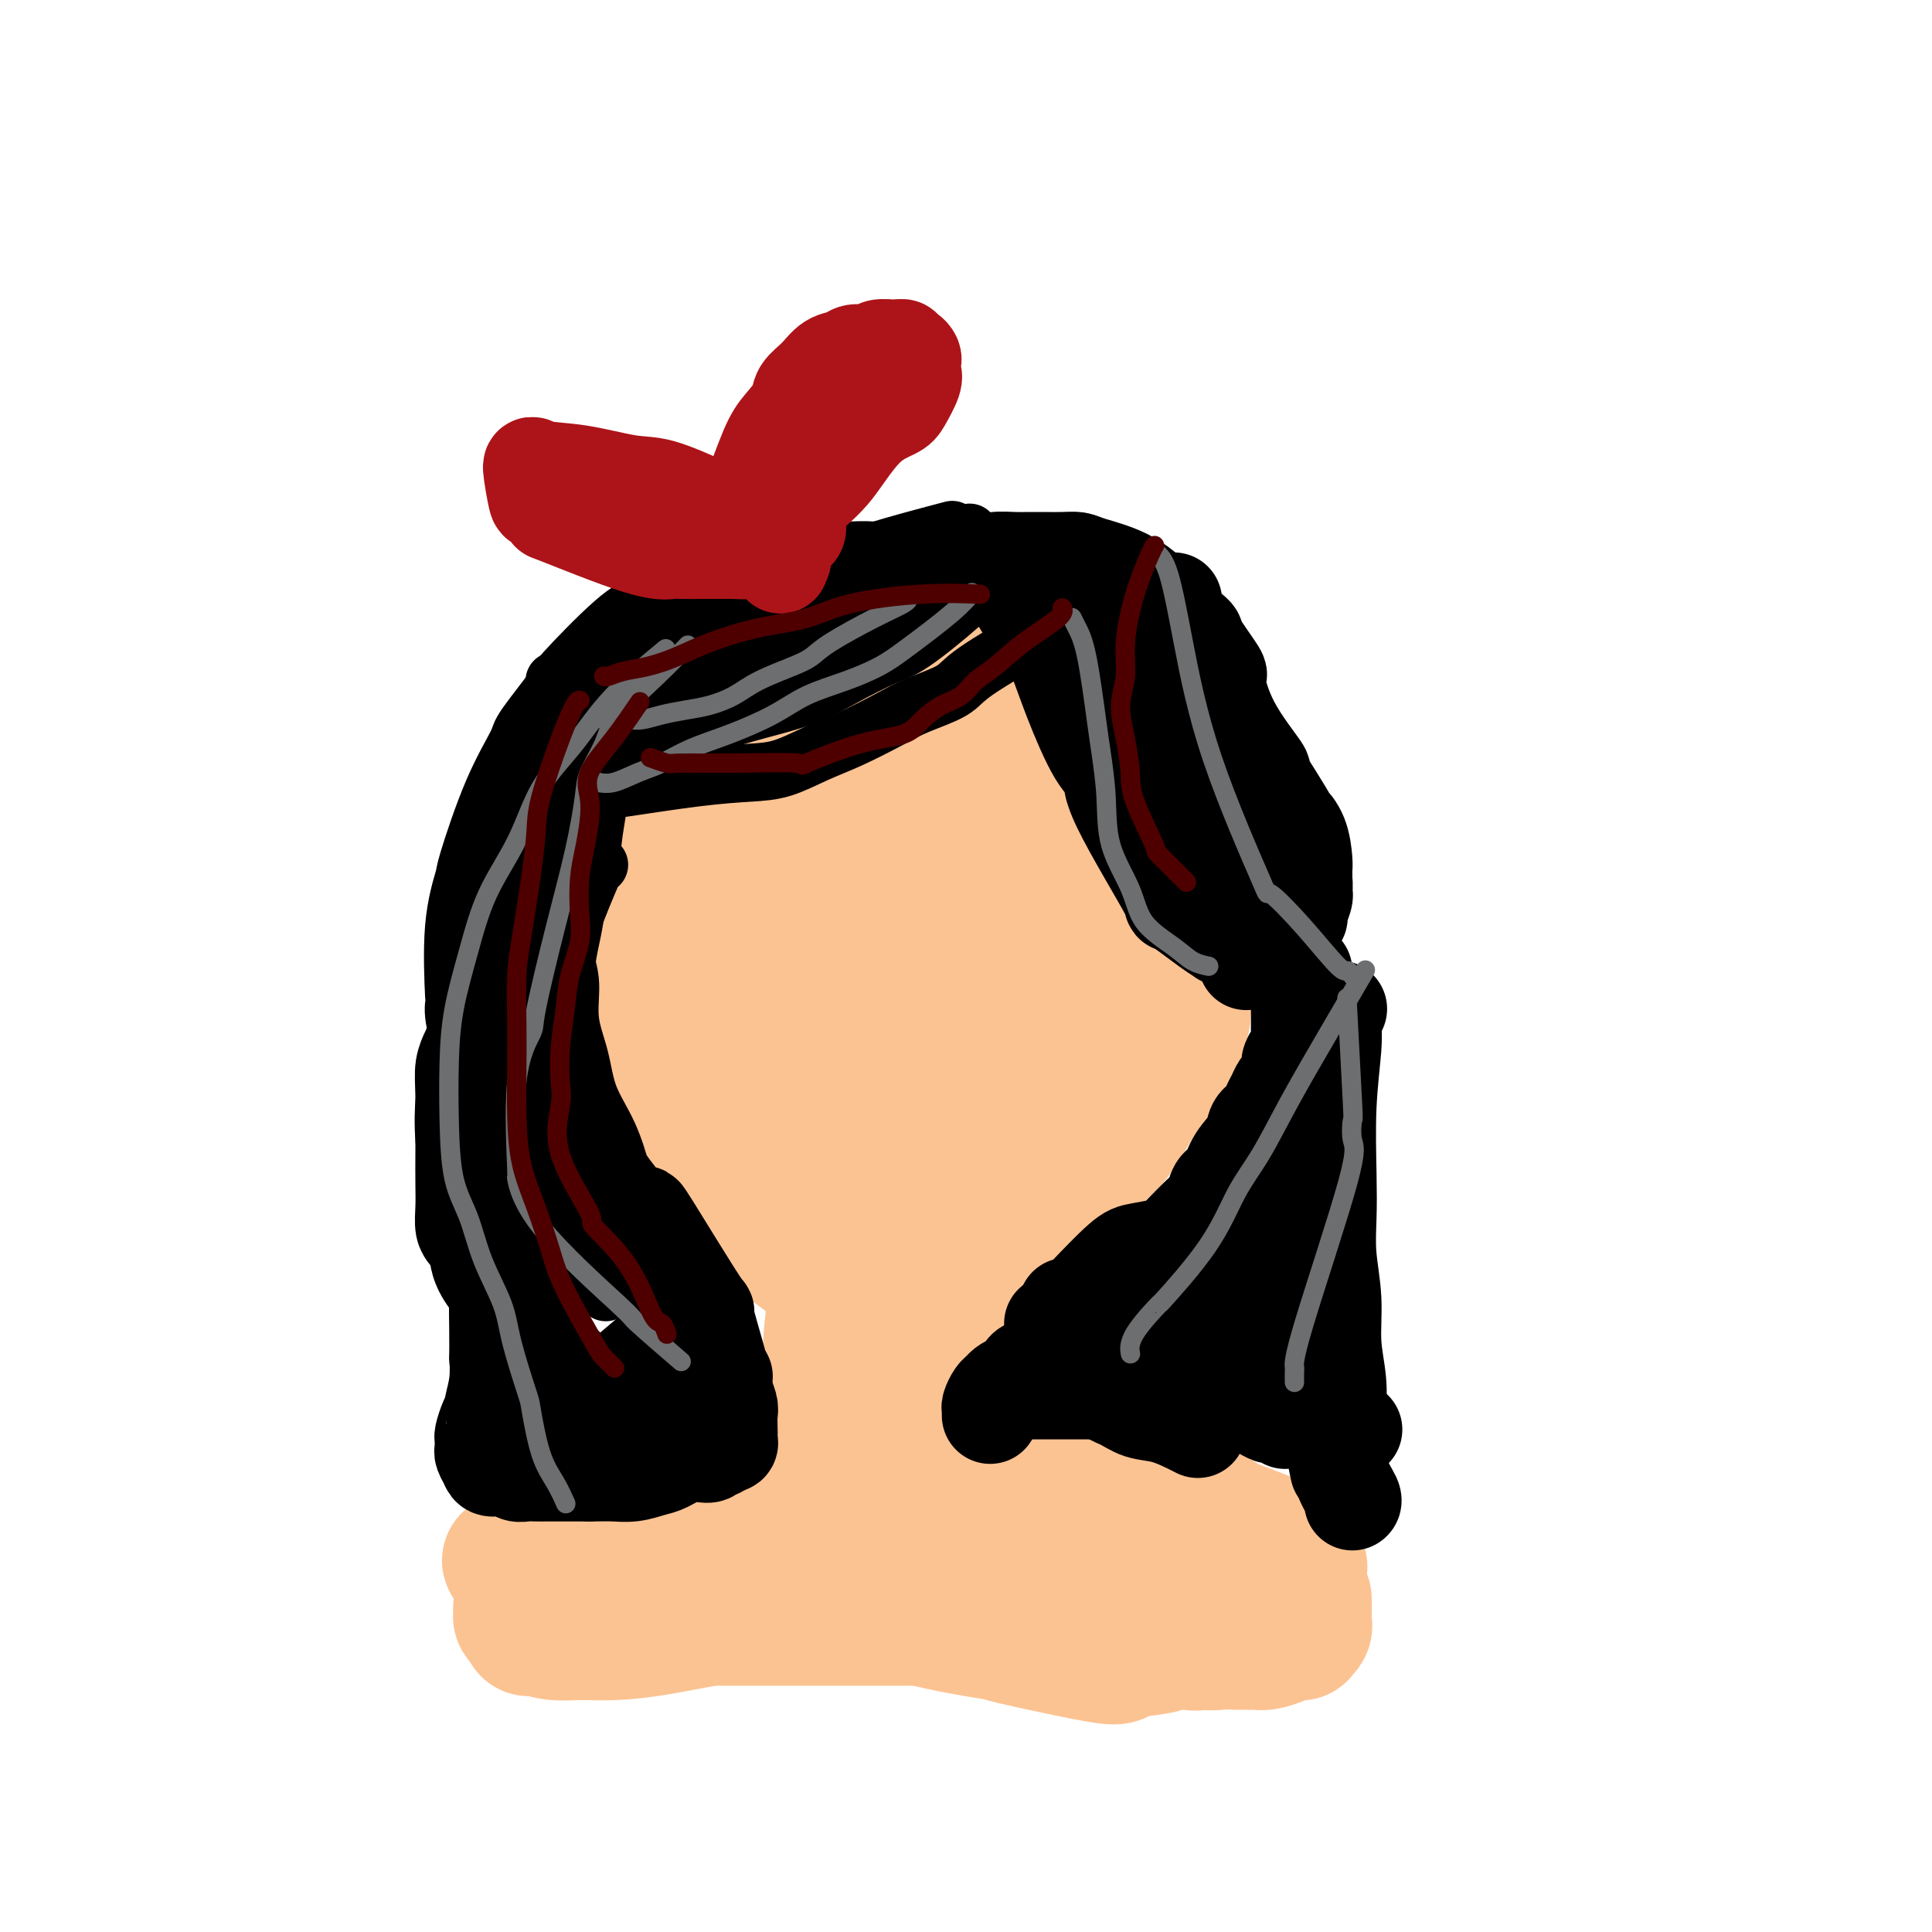 <svg viewBox='0 0 400 400' version='1.1' xmlns='http://www.w3.org/2000/svg' xmlns:xlink='http://www.w3.org/1999/xlink'><g fill='none' stroke='#FCC392' stroke-width='28' stroke-linecap='round' stroke-linejoin='round'><path d='M178,146c-0.069,0.002 -0.138,0.004 0,0c0.138,-0.004 0.482,-0.014 0,0c-0.482,0.014 -1.789,0.052 -2,0c-0.211,-0.052 0.673,-0.193 -2,0c-2.673,0.193 -8.902,0.720 -13,2c-4.098,1.280 -6.065,3.314 -8,6c-1.935,2.686 -3.837,6.025 -5,9c-1.163,2.975 -1.585,5.584 -2,9c-0.415,3.416 -0.822,7.637 -1,11c-0.178,3.363 -0.126,5.869 0,9c0.126,3.131 0.324,6.886 1,10c0.676,3.114 1.828,5.585 3,8c1.172,2.415 2.364,4.773 4,7c1.636,2.227 3.717,4.324 5,6c1.283,1.676 1.768,2.932 3,4c1.232,1.068 3.209,1.948 4,3c0.791,1.052 0.395,2.275 2,3c1.605,0.725 5.211,0.953 7,1c1.789,0.047 1.760,-0.087 3,0c1.240,0.087 3.749,0.396 6,0c2.251,-0.396 4.245,-1.496 6,-3c1.755,-1.504 3.271,-3.410 6,-6c2.729,-2.590 6.671,-5.862 12,-12c5.329,-6.138 12.044,-15.142 15,-19c2.956,-3.858 2.153,-2.570 3,-4c0.847,-1.430 3.343,-5.576 5,-10c1.657,-4.424 2.474,-9.125 3,-11c0.526,-1.875 0.760,-0.925 1,-2c0.240,-1.075 0.486,-4.175 -1,-8c-1.486,-3.825 -4.703,-8.375 -6,-10c-1.297,-1.625 -0.673,-0.327 -2,-1c-1.327,-0.673 -4.607,-3.319 -7,-5c-2.393,-1.681 -3.901,-2.398 -6,-3c-2.099,-0.602 -4.789,-1.089 -8,-2c-3.211,-0.911 -6.941,-2.245 -12,-3c-5.059,-0.755 -11.445,-0.930 -17,0c-5.555,0.930 -10.277,2.965 -15,5'/><path d='M160,140c-4.034,2.072 -6.618,4.751 -8,6c-1.382,1.249 -1.561,1.069 -3,3c-1.439,1.931 -4.138,5.975 -6,9c-1.862,3.025 -2.888,5.032 -4,9c-1.112,3.968 -2.312,9.897 -3,17c-0.688,7.103 -0.866,15.379 1,23c1.866,7.621 5.775,14.588 9,20c3.225,5.412 5.765,9.268 8,12c2.235,2.732 4.166,4.340 6,6c1.834,1.660 3.570,3.373 5,5c1.430,1.627 2.552,3.169 4,4c1.448,0.831 3.222,0.953 5,1c1.778,0.047 3.560,0.020 6,0c2.440,-0.020 5.537,-0.034 8,-1c2.463,-0.966 4.293,-2.884 7,-5c2.707,-2.116 6.292,-4.430 10,-8c3.708,-3.570 7.540,-8.394 15,-18c7.460,-9.606 18.549,-23.992 23,-30c4.451,-6.008 2.265,-3.638 2,-4c-0.265,-0.362 1.393,-3.457 2,-7c0.607,-3.543 0.165,-7.536 0,-11c-0.165,-3.464 -0.054,-6.400 0,-8c0.054,-1.600 0.050,-1.863 0,-3c-0.050,-1.137 -0.145,-3.147 -2,-6c-1.855,-2.853 -5.469,-6.549 -7,-8c-1.531,-1.451 -0.978,-0.655 -3,-2c-2.022,-1.345 -6.617,-4.830 -10,-7c-3.383,-2.170 -5.552,-3.026 -8,-4c-2.448,-0.974 -5.173,-2.066 -8,-3c-2.827,-0.934 -5.756,-1.709 -9,-2c-3.244,-0.291 -6.804,-0.097 -10,0c-3.196,0.097 -6.028,0.097 -10,0c-3.972,-0.097 -9.083,-0.291 -13,0c-3.917,0.291 -6.641,1.067 -11,5c-4.359,3.933 -10.354,11.023 -13,14c-2.646,2.977 -1.943,1.840 -3,4c-1.057,2.160 -3.873,7.617 -5,14c-1.127,6.383 -0.563,13.691 0,21'/><path d='M135,186c0.549,6.827 1.921,13.396 5,21c3.079,7.604 7.867,16.245 10,20c2.133,3.755 1.613,2.624 3,4c1.387,1.376 4.680,5.258 7,8c2.320,2.742 3.667,4.343 5,6c1.333,1.657 2.654,3.369 5,5c2.346,1.631 5.719,3.182 7,4c1.281,0.818 0.471,0.905 2,1c1.529,0.095 5.398,0.199 8,0c2.602,-0.199 3.935,-0.700 5,-1c1.065,-0.300 1.860,-0.397 6,-5c4.140,-4.603 11.625,-13.711 15,-18c3.375,-4.289 2.639,-3.758 4,-6c1.361,-2.242 4.819,-7.257 7,-13c2.181,-5.743 3.084,-12.215 4,-18c0.916,-5.785 1.845,-10.883 2,-17c0.155,-6.117 -0.463,-13.254 0,-15c0.463,-1.746 2.008,1.900 0,-2c-2.008,-3.900 -7.568,-15.346 -10,-20c-2.432,-4.654 -1.738,-2.516 -3,-2c-1.262,0.516 -4.482,-0.592 -5,-2c-0.518,-1.408 1.665,-3.118 -7,-3c-8.665,0.118 -28.179,2.062 -36,3c-7.821,0.938 -3.948,0.870 -4,2c-0.052,1.130 -4.029,3.458 -7,6c-2.971,2.542 -4.936,5.296 -7,8c-2.064,2.704 -4.227,5.357 -6,8c-1.773,2.643 -3.155,5.276 -5,10c-1.845,4.724 -4.152,11.538 -5,14c-0.848,2.462 -0.235,0.571 0,4c0.235,3.429 0.094,12.177 0,16c-0.094,3.823 -0.141,2.722 0,5c0.141,2.278 0.469,7.937 2,13c1.531,5.063 4.266,9.532 7,14'/><path d='M144,236c2.262,3.930 4.418,6.756 7,10c2.582,3.244 5.589,6.906 7,8c1.411,1.094 1.227,-0.381 2,0c0.773,0.381 2.505,2.619 4,4c1.495,1.381 2.755,1.904 3,2c0.245,0.096 -0.525,-0.236 0,0c0.525,0.236 2.347,1.038 3,1c0.653,-0.038 0.139,-0.918 0,-1c-0.139,-0.082 0.098,0.632 0,0c-0.098,-0.632 -0.530,-2.610 0,-3c0.530,-0.390 2.021,0.809 0,-5c-2.021,-5.809 -7.553,-18.625 -10,-24c-2.447,-5.375 -1.809,-3.308 -2,-3c-0.191,0.308 -1.211,-1.144 -2,-3c-0.789,-1.856 -1.347,-4.115 -2,-5c-0.653,-0.885 -1.401,-0.397 -3,-4c-1.599,-3.603 -4.050,-11.298 -5,-14c-0.950,-2.702 -0.398,-0.411 -1,-2c-0.602,-1.589 -2.357,-7.056 -3,-10c-0.643,-2.944 -0.173,-3.363 0,-4c0.173,-0.637 0.049,-1.492 0,-1c-0.049,0.492 -0.024,2.331 0,4c0.024,1.669 0.047,3.169 0,5c-0.047,1.831 -0.164,3.993 0,6c0.164,2.007 0.607,3.858 1,6c0.393,2.142 0.734,4.574 1,7c0.266,2.426 0.456,4.845 1,7c0.544,2.155 1.441,4.044 2,6c0.559,1.956 0.779,3.978 1,6'/><path d='M148,229c1.273,7.999 1.456,4.997 2,5c0.544,0.003 1.449,3.011 2,5c0.551,1.989 0.747,2.957 1,4c0.253,1.043 0.565,2.159 1,3c0.435,0.841 0.995,1.405 2,3c1.005,1.595 2.455,4.220 3,5c0.545,0.780 0.186,-0.284 1,0c0.814,0.284 2.800,1.918 4,3c1.200,1.082 1.614,1.614 2,2c0.386,0.386 0.743,0.626 1,1c0.257,0.374 0.413,0.884 1,1c0.587,0.116 1.606,-0.160 2,0c0.394,0.160 0.162,0.758 0,1c-0.162,0.242 -0.255,0.128 0,0c0.255,-0.128 0.856,-0.269 1,0c0.144,0.269 -0.170,0.948 1,2c1.170,1.052 3.824,2.478 5,3c1.176,0.522 0.875,0.140 1,0c0.125,-0.140 0.678,-0.037 1,0c0.322,0.037 0.415,0.010 1,0c0.585,-0.010 1.662,-0.003 2,0c0.338,0.003 -0.065,0.000 0,0c0.065,-0.000 0.596,0.001 1,0c0.404,-0.001 0.681,-0.003 1,0c0.319,0.003 0.679,0.012 1,0c0.321,-0.012 0.601,-0.044 1,0c0.399,0.044 0.915,0.166 2,0c1.085,-0.166 2.739,-0.619 4,-1c1.261,-0.381 2.131,-0.691 3,-1'/><path d='M195,265c3.109,-0.841 1.882,-1.943 2,-3c0.118,-1.057 1.582,-2.070 3,-3c1.418,-0.930 2.789,-1.778 4,-3c1.211,-1.222 2.263,-2.818 3,-4c0.737,-1.182 1.158,-1.949 2,-3c0.842,-1.051 2.106,-2.385 3,-4c0.894,-1.615 1.417,-3.510 3,-6c1.583,-2.490 4.226,-5.574 5,-7c0.774,-1.426 -0.320,-1.192 0,-2c0.320,-0.808 2.056,-2.656 4,-6c1.944,-3.344 4.097,-8.182 5,-10c0.903,-1.818 0.557,-0.616 1,-2c0.443,-1.384 1.674,-5.355 2,-7c0.326,-1.645 -0.252,-0.965 0,-2c0.252,-1.035 1.336,-3.785 2,-6c0.664,-2.215 0.910,-3.897 1,-9c0.090,-5.103 0.024,-13.629 0,-18c-0.024,-4.371 -0.007,-4.588 0,-5c0.007,-0.412 0.005,-1.021 0,-2c-0.005,-0.979 -0.012,-2.330 0,-3c0.012,-0.670 0.044,-0.660 0,-1c-0.044,-0.340 -0.165,-1.028 0,-1c0.165,0.028 0.614,0.774 0,0c-0.614,-0.774 -2.293,-3.069 -3,-4c-0.707,-0.931 -0.444,-0.499 -1,-1c-0.556,-0.501 -1.932,-1.937 -5,-3c-3.068,-1.063 -7.827,-1.754 -10,-2c-2.173,-0.246 -1.759,-0.047 -3,0c-1.241,0.047 -4.137,-0.060 -8,0c-3.863,0.060 -8.694,0.285 -13,2c-4.306,1.715 -8.087,4.918 -11,8c-2.913,3.082 -4.956,6.041 -7,9'/><path d='M174,167c-4.095,4.371 -5.334,6.797 -7,10c-1.666,3.203 -3.760,7.182 -5,11c-1.240,3.818 -1.627,7.476 -2,11c-0.373,3.524 -0.731,6.915 -1,10c-0.269,3.085 -0.449,5.864 0,10c0.449,4.136 1.527,9.628 2,12c0.473,2.372 0.341,1.622 1,3c0.659,1.378 2.110,4.884 4,7c1.890,2.116 4.220,2.843 5,3c0.780,0.157 0.009,-0.255 1,0c0.991,0.255 3.743,1.176 8,-2c4.257,-3.176 10.020,-10.450 13,-14c2.980,-3.550 3.178,-3.376 4,-4c0.822,-0.624 2.269,-2.047 5,-12c2.731,-9.953 6.745,-28.436 8,-36c1.255,-7.564 -0.248,-4.208 -1,-4c-0.752,0.208 -0.754,-2.732 -1,-5c-0.246,-2.268 -0.738,-3.864 -2,-6c-1.262,-2.136 -3.296,-4.811 -4,-6c-0.704,-1.189 -0.080,-0.892 -1,-1c-0.920,-0.108 -3.384,-0.621 -4,-1c-0.616,-0.379 0.617,-0.624 0,0c-0.617,0.624 -3.083,2.115 -5,4c-1.917,1.885 -3.284,4.162 -5,7c-1.716,2.838 -3.781,6.236 -5,11c-1.219,4.764 -1.591,10.894 -2,16c-0.409,5.106 -0.856,9.188 -1,14c-0.144,4.812 0.013,10.354 0,14c-0.013,3.646 -0.198,5.396 1,9c1.198,3.604 3.779,9.060 5,11c1.221,1.940 1.081,0.363 1,0c-0.081,-0.363 -0.102,0.488 1,0c1.102,-0.488 3.326,-2.316 5,-5c1.674,-2.684 2.797,-6.222 4,-9c1.203,-2.778 2.487,-4.794 4,-11c1.513,-6.206 3.257,-16.603 5,-27'/><path d='M205,187c1.845,-8.211 1.958,-9.740 2,-12c0.042,-2.260 0.012,-5.251 0,-7c-0.012,-1.749 -0.007,-2.258 0,-3c0.007,-0.742 0.017,-1.719 0,-2c-0.017,-0.281 -0.059,0.132 0,0c0.059,-0.132 0.221,-0.810 -1,0c-1.221,0.810 -3.823,3.108 -5,4c-1.177,0.892 -0.930,0.379 -3,3c-2.070,2.621 -6.459,8.377 -11,17c-4.541,8.623 -9.234,20.114 -11,25c-1.766,4.886 -0.607,3.169 -1,5c-0.393,1.831 -2.340,7.212 -3,11c-0.660,3.788 -0.034,5.985 0,7c0.034,1.015 -0.525,0.848 1,-2c1.525,-2.848 5.133,-8.378 7,-11c1.867,-2.622 1.994,-2.335 5,-8c3.006,-5.665 8.890,-17.280 12,-23c3.110,-5.720 3.446,-5.543 5,-8c1.554,-2.457 4.326,-7.548 6,-11c1.674,-3.452 2.249,-5.267 3,-7c0.751,-1.733 1.679,-3.385 2,-5c0.321,-1.615 0.036,-3.192 0,-4c-0.036,-0.808 0.176,-0.845 0,-1c-0.176,-0.155 -0.740,-0.426 -2,0c-1.260,0.426 -3.217,1.550 -4,2c-0.783,0.450 -0.391,0.225 0,0'/><path d='M188,254c0.081,-0.564 0.161,-1.128 0,0c-0.161,1.128 -0.565,3.950 -1,8c-0.435,4.050 -0.901,9.330 -1,13c-0.099,3.670 0.170,5.729 0,8c-0.170,2.271 -0.778,4.754 -1,7c-0.222,2.246 -0.060,4.256 0,6c0.060,1.744 0.016,3.223 0,5c-0.016,1.777 -0.004,3.852 0,6c0.004,2.148 0.001,4.370 0,6c-0.001,1.630 -0.000,2.669 0,4c0.000,1.331 -0.001,2.953 0,4c0.001,1.047 0.004,1.517 0,2c-0.004,0.483 -0.015,0.977 0,2c0.015,1.023 0.056,2.573 0,3c-0.056,0.427 -0.207,-0.270 0,0c0.207,0.270 0.774,1.506 1,2c0.226,0.494 0.113,0.247 0,0'/><path d='M200,248c-0.004,0.014 -0.008,0.029 0,0c0.008,-0.029 0.029,-0.100 0,0c-0.029,0.100 -0.106,0.373 0,2c0.106,1.627 0.397,4.608 0,9c-0.397,4.392 -1.482,10.193 -2,12c-0.518,1.807 -0.468,-0.381 -1,4c-0.532,4.381 -1.645,15.331 -2,20c-0.355,4.669 0.048,3.056 0,4c-0.048,0.944 -0.549,4.445 -1,7c-0.451,2.555 -0.853,4.165 -1,6c-0.147,1.835 -0.039,3.897 0,6c0.039,2.103 0.011,4.249 0,5c-0.011,0.751 -0.003,0.107 0,1c0.003,0.893 0.001,3.322 0,4c-0.001,0.678 -0.000,-0.394 0,0c0.000,0.394 0.000,2.256 0,3c-0.000,0.744 -0.000,0.372 0,0'/><path d='M184,245c-0.010,0.030 -0.019,0.061 0,0c0.019,-0.061 0.068,-0.213 0,0c-0.068,0.213 -0.253,0.792 -1,3c-0.747,2.208 -2.057,6.045 -3,10c-0.943,3.955 -1.521,8.026 -2,11c-0.479,2.974 -0.860,4.849 -1,7c-0.140,2.151 -0.037,4.576 0,7c0.037,2.424 0.010,4.846 0,7c-0.010,2.154 -0.003,4.039 0,6c0.003,1.961 0.001,3.999 0,6c-0.001,2.001 -0.000,3.966 0,6c0.000,2.034 -0.000,4.139 0,6c0.000,1.861 0.000,3.478 0,5c-0.000,1.522 -0.001,2.947 0,4c0.001,1.053 0.004,1.733 0,2c-0.004,0.267 -0.015,0.121 0,0c0.015,-0.121 0.056,-0.215 0,-1c-0.056,-0.785 -0.210,-2.259 0,-4c0.210,-1.741 0.785,-3.750 1,-6c0.215,-2.250 0.069,-4.743 0,-7c-0.069,-2.257 -0.060,-4.278 0,-7c0.060,-2.722 0.170,-6.145 0,-9c-0.170,-2.855 -0.620,-5.141 -1,-8c-0.380,-2.859 -0.690,-6.292 -1,-9c-0.310,-2.708 -0.619,-4.690 -1,-7c-0.381,-2.310 -0.834,-4.949 -1,-8c-0.166,-3.051 -0.045,-6.514 0,-8c0.045,-1.486 0.013,-0.996 0,-1c-0.013,-0.004 -0.006,-0.502 0,-1'/><path d='M174,249c-0.465,-11.503 -0.127,-3.259 0,0c0.127,3.259 0.044,1.534 0,2c-0.044,0.466 -0.050,3.123 0,5c0.050,1.877 0.157,2.975 0,5c-0.157,2.025 -0.578,4.977 -1,8c-0.422,3.023 -0.845,6.119 -1,9c-0.155,2.881 -0.041,5.549 0,8c0.041,2.451 0.011,4.687 0,7c-0.011,2.313 -0.003,4.703 0,7c0.003,2.297 0.001,4.500 0,6c-0.001,1.500 -0.000,2.297 0,5c0.000,2.703 0.000,7.312 0,9c-0.000,1.688 -0.000,0.454 0,0c0.000,-0.454 0.000,-0.130 0,0c-0.000,0.130 -0.000,0.065 0,0'/><path d='M242,176c0.091,-0.183 0.182,-0.367 0,0c-0.182,0.367 -0.637,1.283 0,4c0.637,2.717 2.367,7.235 3,10c0.633,2.765 0.170,3.779 0,5c-0.170,1.221 -0.048,2.650 0,4c0.048,1.350 0.023,2.622 0,4c-0.023,1.378 -0.042,2.863 0,4c0.042,1.137 0.147,1.926 0,3c-0.147,1.074 -0.544,2.433 -1,4c-0.456,1.567 -0.970,3.343 -2,5c-1.030,1.657 -2.575,3.197 -4,5c-1.425,1.803 -2.729,3.870 -4,6c-1.271,2.130 -2.511,4.325 -4,6c-1.489,1.675 -3.229,2.831 -5,5c-1.771,2.169 -3.573,5.350 -5,7c-1.427,1.650 -2.477,1.767 -4,3c-1.523,1.233 -3.517,3.580 -5,5c-1.483,1.420 -2.454,1.913 -4,3c-1.546,1.087 -3.667,2.767 -5,4c-1.333,1.233 -1.879,2.018 -3,3c-1.121,0.982 -2.817,2.161 -4,3c-1.183,0.839 -1.854,1.339 -3,2c-1.146,0.661 -2.769,1.484 -4,2c-1.231,0.516 -2.071,0.727 -3,1c-0.929,0.273 -1.948,0.609 -3,1c-1.052,0.391 -2.138,0.837 -3,1c-0.862,0.163 -1.501,0.044 -2,0c-0.499,-0.044 -0.857,-0.013 -1,0c-0.143,0.013 -0.072,0.006 0,0'/><path d='M113,333c0.149,-0.053 0.299,-0.106 0,0c-0.299,0.106 -1.045,0.372 0,0c1.045,-0.372 3.883,-1.382 7,-3c3.117,-1.618 6.514,-3.843 9,-5c2.486,-1.157 4.062,-1.247 6,-2c1.938,-0.753 4.238,-2.170 6,-3c1.762,-0.830 2.986,-1.072 6,-2c3.014,-0.928 7.818,-2.544 10,-3c2.182,-0.456 1.743,0.246 3,0c1.257,-0.246 4.209,-1.439 6,-2c1.791,-0.561 2.421,-0.490 6,-1c3.579,-0.510 10.106,-1.602 13,-2c2.894,-0.398 2.156,-0.103 3,0c0.844,0.103 3.271,0.013 5,0c1.729,-0.013 2.761,0.052 4,0c1.239,-0.052 2.685,-0.221 4,0c1.315,0.221 2.497,0.832 4,1c1.503,0.168 3.326,-0.107 5,0c1.674,0.107 3.199,0.596 5,1c1.801,0.404 3.877,0.724 5,1c1.123,0.276 1.292,0.509 2,1c0.708,0.491 1.956,1.238 4,2c2.044,0.762 4.885,1.537 6,2c1.115,0.463 0.506,0.614 1,1c0.494,0.386 2.093,1.005 4,2c1.907,0.995 4.122,2.365 5,3c0.878,0.635 0.420,0.537 1,1c0.580,0.463 2.197,1.489 3,2c0.803,0.511 0.793,0.507 1,1c0.207,0.493 0.633,1.483 1,2c0.367,0.517 0.676,0.562 1,1c0.324,0.438 0.664,1.268 1,2c0.336,0.732 0.668,1.366 1,2'/><path d='M251,335c1.000,1.627 1.000,1.694 1,2c-0.000,0.306 -0.000,0.853 0,1c0.000,0.147 0.001,-0.104 0,0c-0.001,0.104 -0.002,0.564 0,1c0.002,0.436 0.009,0.848 0,1c-0.009,0.152 -0.034,0.042 0,0c0.034,-0.042 0.127,-0.017 0,0c-0.127,0.017 -0.473,0.026 -1,0c-0.527,-0.026 -1.236,-0.088 -2,0c-0.764,0.088 -1.584,0.325 -3,0c-1.416,-0.325 -3.427,-1.211 -7,-2c-3.573,-0.789 -8.706,-1.479 -16,-2c-7.294,-0.521 -16.749,-0.872 -21,-1c-4.251,-0.128 -3.300,-0.034 -5,0c-1.700,0.034 -6.052,0.010 -12,0c-5.948,-0.010 -13.493,-0.004 -17,0c-3.507,0.004 -2.975,0.005 -5,0c-2.025,-0.005 -6.606,-0.015 -12,0c-5.394,0.015 -11.600,0.057 -14,0c-2.400,-0.057 -0.992,-0.212 -2,0c-1.008,0.212 -4.431,0.793 -7,1c-2.569,0.207 -4.285,0.042 -5,0c-0.715,-0.042 -0.429,0.040 -1,0c-0.571,-0.040 -2.000,-0.203 -3,0c-1.000,0.203 -1.571,0.772 -2,1c-0.429,0.228 -0.714,0.114 -1,0'/><path d='M116,337c-13.183,0.317 -3.139,0.109 2,0c5.139,-0.109 5.373,-0.119 7,0c1.627,0.119 4.646,0.366 8,0c3.354,-0.366 7.044,-1.344 11,-2c3.956,-0.656 8.178,-0.988 13,-2c4.822,-1.012 10.245,-2.702 15,-4c4.755,-1.298 8.843,-2.204 13,-3c4.157,-0.796 8.385,-1.481 12,-2c3.615,-0.519 6.618,-0.871 9,-1c2.382,-0.129 4.144,-0.035 6,0c1.856,0.035 3.808,0.009 5,0c1.192,-0.009 1.626,-0.002 2,0c0.374,0.002 0.690,0.001 1,0c0.310,-0.001 0.614,-0.000 1,0c0.386,0.000 0.853,0.000 1,0c0.147,-0.000 -0.026,-0.001 0,0c0.026,0.001 0.251,0.002 0,0c-0.251,-0.002 -0.978,-0.008 -2,0c-1.022,0.008 -2.339,0.031 -4,0c-1.661,-0.031 -3.665,-0.114 -5,0c-1.335,0.114 -2.001,0.426 -6,0c-3.999,-0.426 -11.330,-1.588 -16,-2c-4.670,-0.412 -6.681,-0.072 -9,0c-2.319,0.072 -4.948,-0.122 -8,0c-3.052,0.122 -6.526,0.561 -10,1'/><path d='M162,322c-11.848,0.489 -12.468,2.211 -15,3c-2.532,0.789 -6.975,0.645 -10,1c-3.025,0.355 -4.630,1.209 -7,2c-2.370,0.791 -5.504,1.519 -8,2c-2.496,0.481 -4.354,0.717 -6,1c-1.646,0.283 -3.082,0.615 -4,1c-0.918,0.385 -1.320,0.824 -2,1c-0.680,0.176 -1.639,0.089 -2,0c-0.361,-0.089 -0.124,-0.179 0,0c0.124,0.179 0.136,0.626 0,1c-0.136,0.374 -0.419,0.674 0,1c0.419,0.326 1.540,0.676 2,1c0.460,0.324 0.260,0.621 1,1c0.740,0.379 2.421,0.841 4,1c1.579,0.159 3.058,0.014 5,0c1.942,-0.014 4.348,0.104 7,0c2.652,-0.104 5.552,-0.429 9,-1c3.448,-0.571 7.445,-1.387 11,-2c3.555,-0.613 6.669,-1.022 11,-2c4.331,-0.978 9.878,-2.525 12,-3c2.122,-0.475 0.820,0.121 10,-1c9.180,-1.121 28.841,-3.961 37,-5c8.159,-1.039 4.817,-0.278 4,0c-0.817,0.278 0.891,0.075 2,0c1.109,-0.075 1.620,-0.020 2,0c0.380,0.020 0.628,0.005 1,0c0.372,-0.005 0.870,-0.001 1,0c0.130,0.001 -0.106,0.000 0,0c0.106,-0.000 0.553,-0.000 1,0'/><path d='M228,324c15.784,-2.166 4.744,-0.580 1,0c-3.744,0.580 -0.192,0.156 1,0c1.192,-0.156 0.022,-0.042 0,0c-0.022,0.042 1.102,0.011 2,0c0.898,-0.011 1.570,-0.003 2,0c0.430,0.003 0.618,0.002 1,0c0.382,-0.002 0.959,-0.004 2,0c1.041,0.004 2.547,0.015 3,0c0.453,-0.015 -0.149,-0.057 0,0c0.149,0.057 1.047,0.212 1,0c-0.047,-0.212 -1.039,-0.792 -2,-1c-0.961,-0.208 -1.893,-0.046 -3,0c-1.107,0.046 -2.391,-0.026 -4,0c-1.609,0.026 -3.543,0.151 -5,0c-1.457,-0.151 -2.436,-0.576 -4,-1c-1.564,-0.424 -3.714,-0.846 -6,-1c-2.286,-0.154 -4.709,-0.041 -7,0c-2.291,0.041 -4.449,0.011 -8,0c-3.551,-0.011 -8.494,-0.003 -12,0c-3.506,0.003 -5.576,-0.000 -8,0c-2.424,0.000 -5.203,0.003 -8,0c-2.797,-0.003 -5.612,-0.011 -7,0c-1.388,0.011 -1.348,0.041 -4,0c-2.652,-0.041 -7.997,-0.155 -11,0c-3.003,0.155 -3.664,0.578 -6,1c-2.336,0.422 -6.347,0.844 -8,1c-1.653,0.156 -0.948,0.047 -1,0c-0.052,-0.047 -0.859,-0.033 -2,0c-1.141,0.033 -2.615,0.086 -3,0c-0.385,-0.086 0.319,-0.310 0,0c-0.319,0.310 -1.659,1.155 -3,2'/><path d='M129,325c-5.043,1.299 -6.149,2.547 -7,3c-0.851,0.453 -1.445,0.112 -2,0c-0.555,-0.112 -1.069,0.007 -1,0c0.069,-0.007 0.723,-0.140 2,0c1.277,0.140 3.177,0.552 5,0c1.823,-0.552 3.569,-2.070 6,-3c2.431,-0.930 5.546,-1.273 8,-2c2.454,-0.727 4.247,-1.836 7,-3c2.753,-1.164 6.466,-2.381 8,-3c1.534,-0.619 0.891,-0.639 7,-2c6.109,-1.361 18.972,-4.063 24,-5c5.028,-0.937 2.221,-0.107 2,0c-0.221,0.107 2.143,-0.507 5,-1c2.857,-0.493 6.208,-0.864 10,-1c3.792,-0.136 8.025,-0.037 10,0c1.975,0.037 1.693,0.013 2,0c0.307,-0.013 1.203,-0.014 2,0c0.797,0.014 1.495,0.044 3,0c1.505,-0.044 3.818,-0.161 5,0c1.182,0.161 1.235,0.602 2,1c0.765,0.398 2.244,0.755 3,1c0.756,0.245 0.791,0.380 2,1c1.209,0.620 3.594,1.727 5,3c1.406,1.273 1.832,2.714 3,4c1.168,1.286 3.076,2.417 4,3c0.924,0.583 0.864,0.619 1,1c0.136,0.381 0.467,1.109 1,2c0.533,0.891 1.266,1.946 2,3'/><path d='M248,327c1.944,2.189 1.306,1.160 1,1c-0.306,-0.160 -0.278,0.549 0,1c0.278,0.451 0.806,0.645 1,1c0.194,0.355 0.052,0.872 0,1c-0.052,0.128 -0.015,-0.133 0,0c0.015,0.133 0.008,0.661 0,1c-0.008,0.339 -0.018,0.489 0,1c0.018,0.511 0.066,1.383 0,2c-0.066,0.617 -0.244,0.977 0,1c0.244,0.023 0.909,-0.292 0,0c-0.909,0.292 -3.393,1.193 -5,2c-1.607,0.807 -2.338,1.522 -3,2c-0.662,0.478 -1.254,0.720 -3,1c-1.746,0.280 -4.646,0.598 -6,1c-1.354,0.402 -1.162,0.888 -2,1c-0.838,0.112 -2.706,-0.150 -7,-1c-4.294,-0.850 -11.014,-2.289 -14,-3c-2.986,-0.711 -2.239,-0.695 -4,-1c-1.761,-0.305 -6.031,-0.932 -11,-2c-4.969,-1.068 -10.638,-2.577 -15,-3c-4.362,-0.423 -7.416,0.241 -8,0c-0.584,-0.241 1.302,-1.385 -8,-1c-9.302,0.385 -29.793,2.300 -38,3c-8.207,0.700 -4.129,0.184 -3,0c1.129,-0.184 -0.692,-0.036 -1,0c-0.308,0.036 0.896,-0.038 2,0c1.104,0.038 2.108,0.190 4,0c1.892,-0.190 4.673,-0.722 7,-1c2.327,-0.278 4.201,-0.301 7,-1c2.799,-0.699 6.523,-2.073 10,-3c3.477,-0.927 6.708,-1.408 10,-2c3.292,-0.592 6.646,-1.296 10,-2'/><path d='M172,326c10.430,-2.101 12.006,-2.855 13,-3c0.994,-0.145 1.405,0.318 3,0c1.595,-0.318 4.374,-1.418 7,-2c2.626,-0.582 5.100,-0.646 7,-1c1.900,-0.354 3.227,-0.999 6,-2c2.773,-1.001 6.992,-2.359 9,-3c2.008,-0.641 1.805,-0.564 3,-1c1.195,-0.436 3.786,-1.385 6,-2c2.214,-0.615 4.049,-0.897 5,-1c0.951,-0.103 1.018,-0.027 1,0c-0.018,0.027 -0.120,0.007 0,0c0.120,-0.007 0.463,0.001 1,0c0.537,-0.001 1.269,-0.010 2,0c0.731,0.010 1.461,0.039 2,0c0.539,-0.039 0.889,-0.147 3,0c2.111,0.147 5.985,0.547 8,1c2.015,0.453 2.170,0.958 2,1c-0.170,0.042 -0.667,-0.381 0,0c0.667,0.381 2.498,1.564 3,2c0.502,0.436 -0.326,0.124 2,1c2.326,0.876 7.804,2.939 10,4c2.196,1.061 1.109,1.121 1,1c-0.109,-0.121 0.759,-0.422 1,0c0.241,0.422 -0.146,1.567 0,2c0.146,0.433 0.824,0.154 1,0c0.176,-0.154 -0.149,-0.181 0,0c0.149,0.181 0.772,0.572 1,1c0.228,0.428 0.061,0.894 0,1c-0.061,0.106 -0.016,-0.147 0,0c0.016,0.147 0.004,0.693 0,1c-0.004,0.307 -0.001,0.373 0,1c0.001,0.627 0.001,1.813 0,3'/><path d='M269,330c0.846,1.681 0.960,0.884 1,1c0.040,0.116 0.007,1.145 0,2c-0.007,0.855 0.014,1.536 0,2c-0.014,0.464 -0.063,0.712 0,1c0.063,0.288 0.236,0.616 0,1c-0.236,0.384 -0.882,0.825 -1,1c-0.118,0.175 0.292,0.085 0,0c-0.292,-0.085 -1.286,-0.166 -2,0c-0.714,0.166 -1.147,0.580 -2,1c-0.853,0.420 -2.124,0.847 -3,1c-0.876,0.153 -1.355,0.033 -2,0c-0.645,-0.033 -1.455,0.021 -3,0c-1.545,-0.021 -3.826,-0.118 -5,0c-1.174,0.118 -1.240,0.452 -9,-1c-7.760,-1.452 -23.213,-4.690 -31,-6c-7.787,-1.310 -7.908,-0.694 -9,-1c-1.092,-0.306 -3.154,-1.535 -8,-2c-4.846,-0.465 -12.474,-0.165 -16,0c-3.526,0.165 -2.949,0.194 -4,0c-1.051,-0.194 -3.729,-0.612 -10,-1c-6.271,-0.388 -16.133,-0.745 -20,-1c-3.867,-0.255 -1.738,-0.408 -3,-1c-1.262,-0.592 -5.914,-1.623 -10,-2c-4.086,-0.377 -7.606,-0.101 -9,0c-1.394,0.101 -0.662,0.027 -1,0c-0.338,-0.027 -1.744,-0.007 -3,0c-1.256,0.007 -2.361,0.003 -3,0c-0.639,-0.003 -0.812,-0.003 -1,0c-0.188,0.003 -0.391,0.011 -1,0c-0.609,-0.011 -1.626,-0.041 -2,0c-0.374,0.041 -0.107,0.155 0,0c0.107,-0.155 0.053,-0.577 0,-1'/><path d='M112,324c-12.797,-1.176 -3.289,-1.116 0,-1c3.289,0.116 0.361,0.287 0,0c-0.361,-0.287 1.846,-1.031 3,-2c1.154,-0.969 1.257,-2.162 2,-3c0.743,-0.838 2.128,-1.320 3,-2c0.872,-0.680 1.233,-1.558 2,-2c0.767,-0.442 1.941,-0.447 3,-1c1.059,-0.553 2.003,-1.655 3,-2c0.997,-0.345 2.045,0.065 3,0c0.955,-0.065 1.815,-0.606 3,-1c1.185,-0.394 2.694,-0.642 4,-1c1.306,-0.358 2.409,-0.828 4,-1c1.591,-0.172 3.671,-0.046 5,0c1.329,0.046 1.907,0.013 3,0c1.093,-0.013 2.701,-0.007 5,0c2.299,0.007 5.288,0.016 7,0c1.712,-0.016 2.145,-0.057 3,0c0.855,0.057 2.130,0.211 7,0c4.870,-0.211 13.334,-0.789 17,-1c3.666,-0.211 2.533,-0.057 3,0c0.467,0.057 2.533,0.015 4,0c1.467,-0.015 2.335,-0.005 4,0c1.665,0.005 4.127,0.004 6,0c1.873,-0.004 3.158,-0.012 4,0c0.842,0.012 1.241,0.045 2,0c0.759,-0.045 1.878,-0.167 3,0c1.122,0.167 2.247,0.622 3,1c0.753,0.378 1.133,0.677 2,1c0.867,0.323 2.221,0.669 4,1c1.779,0.331 3.982,0.648 5,1c1.018,0.352 0.851,0.738 1,1c0.149,0.262 0.615,0.400 2,1c1.385,0.600 3.690,1.663 5,2c1.310,0.337 1.624,-0.050 2,0c0.376,0.050 0.812,0.539 2,1c1.188,0.461 3.128,0.893 4,1c0.872,0.107 0.678,-0.112 1,0c0.322,0.112 1.161,0.556 2,1'/><path d='M248,318c5.258,1.697 1.903,0.441 1,0c-0.903,-0.441 0.644,-0.067 1,0c0.356,0.067 -0.481,-0.174 0,0c0.481,0.174 2.280,0.764 3,1c0.720,0.236 0.360,0.118 0,0'/></g>
<g fill='none' stroke='#000000' stroke-width='12' stroke-linecap='round' stroke-linejoin='round'><path d='M217,128c-0.549,0.999 -1.098,1.999 -4,4c-2.902,2.001 -8.157,5.004 -11,7c-2.843,1.996 -3.272,2.984 -5,4c-1.728,1.016 -4.754,2.058 -7,3c-2.246,0.942 -3.713,1.783 -6,3c-2.287,1.217 -5.393,2.811 -8,4c-2.607,1.189 -4.715,1.972 -7,3c-2.285,1.028 -4.746,2.300 -7,3c-2.254,0.700 -4.302,0.829 -7,1c-2.698,0.171 -6.047,0.386 -11,1c-4.953,0.614 -11.509,1.629 -14,2c-2.491,0.371 -0.916,0.099 -2,0c-1.084,-0.099 -4.826,-0.027 -8,0c-3.174,0.027 -5.779,0.007 -7,0c-1.221,-0.007 -1.060,-0.002 -1,0c0.060,0.002 0.017,0.001 0,0c-0.017,-0.001 -0.009,-0.000 0,0'/><path d='M207,116c-0.027,-0.074 -0.054,-0.149 0,0c0.054,0.149 0.190,0.521 -1,2c-1.190,1.479 -3.707,4.065 -7,7c-3.293,2.935 -7.363,6.217 -10,8c-2.637,1.783 -3.840,2.066 -6,3c-2.160,0.934 -5.278,2.520 -8,4c-2.722,1.480 -5.047,2.854 -8,4c-2.953,1.146 -6.535,2.065 -10,3c-3.465,0.935 -6.814,1.885 -10,3c-3.186,1.115 -6.210,2.393 -9,3c-2.790,0.607 -5.346,0.541 -8,1c-2.654,0.459 -5.404,1.443 -7,2c-1.596,0.557 -2.036,0.685 -3,1c-0.964,0.315 -2.452,0.816 -3,1c-0.548,0.184 -0.157,0.053 0,0c0.157,-0.053 0.078,-0.026 0,0'/><path d='M216,123c0.005,-0.000 0.010,-0.001 0,0c-0.010,0.001 -0.036,0.003 0,0c0.036,-0.003 0.132,-0.013 0,0c-0.132,0.013 -0.493,0.047 -2,0c-1.507,-0.047 -4.160,-0.175 -7,0c-2.840,0.175 -5.868,0.655 -7,1c-1.132,0.345 -0.369,0.557 -1,1c-0.631,0.443 -2.655,1.119 -4,2c-1.345,0.881 -2.010,1.968 -3,3c-0.990,1.032 -2.306,2.009 -4,3c-1.694,0.991 -3.766,1.995 -6,3c-2.234,1.005 -4.630,2.011 -7,3c-2.370,0.989 -4.716,1.961 -7,3c-2.284,1.039 -4.507,2.145 -7,3c-2.493,0.855 -5.255,1.459 -8,2c-2.745,0.541 -5.471,1.021 -9,2c-3.529,0.979 -7.860,2.459 -10,3c-2.140,0.541 -2.089,0.145 -2,0c0.089,-0.145 0.216,-0.039 0,0c-0.216,0.039 -0.776,0.011 -1,0c-0.224,-0.011 -0.112,-0.006 0,0'/><path d='M200,111c0.653,-0.640 1.307,-1.280 0,0c-1.307,1.280 -4.573,4.481 -8,7c-3.427,2.519 -7.015,4.355 -10,6c-2.985,1.645 -5.368,3.099 -8,4c-2.632,0.901 -5.513,1.250 -8,2c-2.487,0.750 -4.579,1.903 -9,3c-4.421,1.097 -11.172,2.140 -15,3c-3.828,0.860 -4.732,1.537 -7,2c-2.268,0.463 -5.900,0.713 -8,1c-2.100,0.287 -2.668,0.613 -4,1c-1.332,0.387 -3.429,0.836 -5,1c-1.571,0.164 -2.615,0.044 -3,0c-0.385,-0.044 -0.110,-0.013 0,0c0.110,0.013 0.055,0.006 0,0'/><path d='M193,115c2.444,-0.091 4.887,-0.181 0,0c-4.887,0.181 -17.106,0.635 -22,1c-4.894,0.365 -2.463,0.641 -2,1c0.463,0.359 -1.040,0.801 -4,1c-2.960,0.199 -7.376,0.156 -13,2c-5.624,1.844 -12.456,5.577 -15,7c-2.544,1.423 -0.800,0.537 -2,1c-1.200,0.463 -5.343,2.275 -7,3c-1.657,0.725 -0.829,0.362 0,0'/><path d='M196,110c0.990,-0.261 1.980,-0.522 0,0c-1.980,0.522 -6.929,1.826 -11,3c-4.071,1.174 -7.263,2.218 -10,3c-2.737,0.782 -5.017,1.300 -7,2c-1.983,0.700 -3.668,1.580 -6,2c-2.332,0.420 -5.310,0.380 -8,1c-2.690,0.620 -5.091,1.899 -7,3c-1.909,1.101 -3.325,2.023 -5,3c-1.675,0.977 -3.607,2.010 -5,3c-1.393,0.990 -2.247,1.937 -3,3c-0.753,1.063 -1.407,2.242 -2,3c-0.593,0.758 -1.126,1.097 -2,2c-0.874,0.903 -2.091,2.372 -3,4c-0.909,1.628 -1.512,3.414 -2,5c-0.488,1.586 -0.863,2.971 -1,5c-0.137,2.029 -0.037,4.700 0,7c0.037,2.300 0.011,4.229 0,5c-0.011,0.771 -0.005,0.386 0,0'/><path d='M172,113c0.081,0.058 0.162,0.116 0,0c-0.162,-0.116 -0.568,-0.405 -2,0c-1.432,0.405 -3.890,1.503 -8,3c-4.110,1.497 -9.872,3.394 -12,4c-2.128,0.606 -0.624,-0.079 -3,2c-2.376,2.079 -8.634,6.921 -11,9c-2.366,2.079 -0.840,1.395 -2,2c-1.160,0.605 -5.004,2.497 -8,5c-2.996,2.503 -5.142,5.615 -6,7c-0.858,1.385 -0.426,1.043 -1,2c-0.574,0.957 -2.154,3.215 -3,7c-0.846,3.785 -0.959,9.098 -1,11c-0.041,1.902 -0.011,0.393 0,2c0.011,1.607 0.003,6.328 0,11c-0.003,4.672 -0.001,9.293 0,11c0.001,1.707 0.000,0.499 0,3c-0.000,2.501 -0.000,8.712 0,11c0.000,2.288 0.000,0.654 0,0c-0.000,-0.654 -0.000,-0.327 0,0'/><path d='M147,119c0.756,-0.874 1.511,-1.748 0,0c-1.511,1.748 -5.290,6.117 -9,10c-3.710,3.883 -7.353,7.279 -10,10c-2.647,2.721 -4.299,4.768 -6,7c-1.701,2.232 -3.450,4.649 -5,7c-1.550,2.351 -2.902,4.637 -4,7c-1.098,2.363 -1.941,4.805 -3,7c-1.059,2.195 -2.333,4.144 -3,6c-0.667,1.856 -0.726,3.620 -1,5c-0.274,1.380 -0.761,2.378 -1,4c-0.239,1.622 -0.228,3.869 0,7c0.228,3.131 0.674,7.147 1,9c0.326,1.853 0.532,1.544 1,2c0.468,0.456 1.198,1.679 2,4c0.802,2.321 1.678,5.740 2,7c0.322,1.260 0.092,0.360 0,0c-0.092,-0.360 -0.046,-0.180 0,0'/><path d='M199,115c0.079,0.008 0.157,0.016 0,0c-0.157,-0.016 -0.551,-0.057 -2,0c-1.449,0.057 -3.954,0.212 -7,0c-3.046,-0.212 -6.632,-0.790 -9,-1c-2.368,-0.210 -3.517,-0.052 -6,0c-2.483,0.052 -6.300,-0.003 -8,0c-1.700,0.003 -1.283,0.065 -3,0c-1.717,-0.065 -5.567,-0.257 -9,1c-3.433,1.257 -6.449,3.961 -8,5c-1.551,1.039 -1.636,0.412 -3,1c-1.364,0.588 -4.005,2.390 -7,5c-2.995,2.610 -6.342,6.029 -8,8c-1.658,1.971 -1.625,2.496 -3,4c-1.375,1.504 -4.158,3.988 -7,8c-2.842,4.012 -5.742,9.552 -7,12c-1.258,2.448 -0.873,1.805 -1,3c-0.127,1.195 -0.766,4.227 -1,9c-0.234,4.773 -0.063,11.286 0,14c0.063,2.714 0.017,1.630 0,3c-0.017,1.370 -0.007,5.195 0,10c0.007,4.805 0.009,10.591 0,13c-0.009,2.409 -0.030,1.441 0,3c0.030,1.559 0.111,5.645 0,8c-0.111,2.355 -0.415,2.980 0,4c0.415,1.020 1.547,2.434 2,3c0.453,0.566 0.226,0.283 0,0'/><path d='M142,128c0.515,-0.559 1.030,-1.118 0,0c-1.030,1.118 -3.606,3.913 -6,7c-2.394,3.087 -4.606,6.465 -6,9c-1.394,2.535 -1.970,4.227 -3,6c-1.030,1.773 -2.516,3.626 -3,6c-0.484,2.374 0.032,5.270 0,8c-0.032,2.730 -0.612,5.293 -1,8c-0.388,2.707 -0.584,5.557 -1,8c-0.416,2.443 -1.054,4.477 -2,7c-0.946,2.523 -2.201,5.535 -3,8c-0.799,2.465 -1.142,4.385 -2,7c-0.858,2.615 -2.230,5.927 -3,9c-0.770,3.073 -0.939,5.908 -1,8c-0.061,2.092 -0.015,3.441 0,5c0.015,1.559 -0.001,3.328 0,5c0.001,1.672 0.017,3.248 0,5c-0.017,1.752 -0.069,3.681 0,5c0.069,1.319 0.259,2.029 1,3c0.741,0.971 2.033,2.203 3,3c0.967,0.797 1.608,1.158 2,2c0.392,0.842 0.536,2.167 1,3c0.464,0.833 1.249,1.176 2,2c0.751,0.824 1.469,2.128 2,3c0.531,0.872 0.874,1.312 1,2c0.126,0.688 0.036,1.625 0,2c-0.036,0.375 -0.018,0.187 0,0'/><path d='M120,176c-0.014,0.073 -0.028,0.145 0,0c0.028,-0.145 0.098,-0.509 0,2c-0.098,2.509 -0.364,7.890 -1,12c-0.636,4.110 -1.641,6.950 -2,12c-0.359,5.050 -0.071,12.310 0,21c0.071,8.690 -0.075,18.809 0,23c0.075,4.191 0.371,2.453 1,4c0.629,1.547 1.593,6.378 3,10c1.407,3.622 3.259,6.035 4,7c0.741,0.965 0.370,0.483 0,0'/><path d='M124,179c0.049,0.038 0.098,0.075 0,0c-0.098,-0.075 -0.343,-0.263 -1,1c-0.657,1.263 -1.725,3.976 -3,7c-1.275,3.024 -2.758,6.357 -3,9c-0.242,2.643 0.757,4.594 1,7c0.243,2.406 -0.269,5.267 0,8c0.269,2.733 1.318,5.337 2,8c0.682,2.663 0.998,5.386 2,8c1.002,2.614 2.692,5.121 4,8c1.308,2.879 2.236,6.131 3,9c0.764,2.869 1.363,5.355 2,8c0.637,2.645 1.310,5.447 2,8c0.690,2.553 1.395,4.856 2,7c0.605,2.144 1.108,4.130 2,6c0.892,1.870 2.173,3.625 3,5c0.827,1.375 1.201,2.368 2,3c0.799,0.632 2.023,0.901 3,1c0.977,0.099 1.708,0.028 2,0c0.292,-0.028 0.146,-0.014 0,0'/><path d='M114,207c-0.091,-0.117 -0.182,-0.234 0,0c0.182,0.234 0.638,0.821 1,2c0.362,1.179 0.629,2.952 1,6c0.371,3.048 0.846,7.373 1,11c0.154,3.627 -0.011,6.557 0,10c0.011,3.443 0.199,7.399 0,11c-0.199,3.601 -0.785,6.846 -1,10c-0.215,3.154 -0.060,6.215 0,9c0.060,2.785 0.027,5.293 0,7c-0.027,1.707 -0.046,2.613 1,4c1.046,1.387 3.156,3.253 4,4c0.844,0.747 0.422,0.373 0,0'/><path d='M117,144c0.013,-0.012 0.025,-0.025 0,0c-0.025,0.025 -0.088,0.086 0,0c0.088,-0.086 0.326,-0.319 0,0c-0.326,0.319 -1.217,1.191 -2,4c-0.783,2.809 -1.459,7.556 -3,12c-1.541,4.444 -3.945,8.584 -6,13c-2.055,4.416 -3.759,9.107 -5,13c-1.241,3.893 -2.020,6.986 -3,11c-0.980,4.014 -2.161,8.948 -3,13c-0.839,4.052 -1.335,7.222 -2,11c-0.665,3.778 -1.497,8.162 -1,15c0.497,6.838 2.324,16.128 3,20c0.676,3.872 0.202,2.327 0,3c-0.202,0.673 -0.131,3.566 2,7c2.131,3.434 6.323,7.410 8,9c1.677,1.590 0.838,0.795 0,0'/><path d='M137,134c-0.140,0.027 -0.280,0.054 0,0c0.280,-0.054 0.980,-0.188 0,1c-0.980,1.188 -3.640,3.700 -7,7c-3.360,3.300 -7.421,7.389 -9,10c-1.579,2.611 -0.678,3.745 -1,6c-0.322,2.255 -1.867,5.631 -3,9c-1.133,3.369 -1.854,6.732 -3,10c-1.146,3.268 -2.718,6.440 -4,10c-1.282,3.560 -2.276,7.507 -3,11c-0.724,3.493 -1.179,6.531 -2,11c-0.821,4.469 -2.010,10.370 -3,18c-0.990,7.630 -1.783,16.989 -2,21c-0.217,4.011 0.140,2.675 0,4c-0.140,1.325 -0.777,5.310 -1,8c-0.223,2.690 -0.032,4.083 0,6c0.032,1.917 -0.097,4.356 0,6c0.097,1.644 0.418,2.492 1,3c0.582,0.508 1.426,0.675 2,1c0.574,0.325 0.878,0.807 1,1c0.122,0.193 0.061,0.096 0,0'/><path d='M112,177c-2.096,4.400 -4.191,8.799 -6,14c-1.809,5.201 -3.331,11.202 -4,15c-0.669,3.798 -0.486,5.393 -1,11c-0.514,5.607 -1.726,15.227 -2,25c-0.274,9.773 0.388,19.701 1,25c0.612,5.299 1.173,5.970 2,7c0.827,1.030 1.921,2.420 3,4c1.079,1.580 2.145,3.351 3,4c0.855,0.649 1.499,0.175 2,0c0.501,-0.175 0.857,-0.050 1,0c0.143,0.050 0.071,0.025 0,0'/><path d='M102,212c-0.120,2.450 -0.239,4.900 0,0c0.239,-4.900 0.837,-17.148 1,-22c0.163,-4.852 -0.111,-2.306 0,-2c0.111,0.306 0.605,-1.629 1,-3c0.395,-1.371 0.692,-2.180 2,-6c1.308,-3.820 3.627,-10.653 6,-16c2.373,-5.347 4.801,-9.210 6,-11c1.199,-1.790 1.170,-1.509 2,-3c0.830,-1.491 2.519,-4.754 5,-8c2.481,-3.246 5.754,-6.476 7,-8c1.246,-1.524 0.465,-1.343 1,-2c0.535,-0.657 2.385,-2.152 6,-4c3.615,-1.848 8.995,-4.050 11,-5c2.005,-0.950 0.637,-0.647 2,-1c1.363,-0.353 5.459,-1.363 9,-2c3.541,-0.637 6.528,-0.902 8,-1c1.472,-0.098 1.430,-0.029 2,0c0.570,0.029 1.754,0.019 4,0c2.246,-0.019 5.554,-0.047 7,0c1.446,0.047 1.028,0.170 2,0c0.972,-0.170 3.332,-0.634 5,-1c1.668,-0.366 2.643,-0.634 3,-1c0.357,-0.366 0.096,-0.829 0,-1c-0.096,-0.171 -0.027,-0.049 0,0c0.027,0.049 0.014,0.024 0,0'/><path d='M197,123c0.152,0.031 0.304,0.062 0,0c-0.304,-0.062 -1.063,-0.216 -4,-1c-2.937,-0.784 -8.053,-2.198 -12,-3c-3.947,-0.802 -6.726,-0.993 -10,-1c-3.274,-0.007 -7.044,0.171 -9,0c-1.956,-0.171 -2.099,-0.693 -6,0c-3.901,0.693 -11.561,2.599 -16,4c-4.439,1.401 -5.656,2.298 -7,3c-1.344,0.702 -2.815,1.208 -6,4c-3.185,2.792 -8.083,7.868 -10,10c-1.917,2.132 -0.854,1.318 -2,3c-1.146,1.682 -4.501,5.860 -6,8c-1.499,2.140 -1.141,2.244 -2,4c-0.859,1.756 -2.934,5.166 -5,10c-2.066,4.834 -4.122,11.091 -5,14c-0.878,2.909 -0.576,2.468 -1,4c-0.424,1.532 -1.573,5.035 -2,10c-0.427,4.965 -0.130,11.392 0,14c0.130,2.608 0.095,1.396 0,2c-0.095,0.604 -0.249,3.024 1,6c1.249,2.976 3.902,6.509 5,8c1.098,1.491 0.642,0.940 1,1c0.358,0.060 1.531,0.731 2,1c0.469,0.269 0.235,0.134 0,0'/><path d='M194,113c0.872,-0.152 1.743,-0.304 0,0c-1.743,0.304 -6.101,1.066 -10,2c-3.899,0.934 -7.337,2.042 -11,3c-3.663,0.958 -7.549,1.766 -11,3c-3.451,1.234 -6.466,2.892 -10,5c-3.534,2.108 -7.587,4.665 -11,7c-3.413,2.335 -6.186,4.449 -9,7c-2.814,2.551 -5.671,5.539 -8,8c-2.329,2.461 -4.132,4.397 -6,7c-1.868,2.603 -3.800,5.875 -6,10c-2.200,4.125 -4.666,9.104 -6,12c-1.334,2.896 -1.534,3.708 -2,6c-0.466,2.292 -1.197,6.063 -2,10c-0.803,3.937 -1.679,8.038 -2,14c-0.321,5.962 -0.086,13.783 0,17c0.086,3.217 0.022,1.831 0,4c-0.022,2.169 -0.002,7.895 0,14c0.002,6.105 -0.013,12.589 0,15c0.013,2.411 0.055,0.749 0,2c-0.055,1.251 -0.207,5.414 0,8c0.207,2.586 0.773,3.596 1,4c0.227,0.404 0.113,0.202 0,0'/><path d='M120,170c-0.017,0.033 -0.035,0.065 0,0c0.035,-0.065 0.122,-0.228 0,0c-0.122,0.228 -0.454,0.847 -1,0c-0.546,-0.847 -1.307,-3.159 -4,8c-2.693,11.159 -7.319,35.788 -9,49c-1.681,13.212 -0.419,15.006 0,17c0.419,1.994 -0.007,4.189 0,8c0.007,3.811 0.447,9.239 1,13c0.553,3.761 1.220,5.855 2,9c0.780,3.145 1.673,7.340 2,9c0.327,1.660 0.088,0.785 0,1c-0.088,0.215 -0.024,1.519 0,2c0.024,0.481 0.007,0.137 0,0c-0.007,-0.137 -0.003,-0.069 0,0'/><path d='M125,161c-0.029,0.026 -0.058,0.051 0,0c0.058,-0.051 0.202,-0.180 2,-2c1.798,-1.820 5.249,-5.333 9,-9c3.751,-3.667 7.803,-7.490 11,-10c3.197,-2.510 5.538,-3.709 8,-5c2.462,-1.291 5.046,-2.675 8,-4c2.954,-1.325 6.279,-2.590 8,-3c1.721,-0.410 1.840,0.034 3,0c1.160,-0.034 3.362,-0.545 5,-1c1.638,-0.455 2.712,-0.854 4,-1c1.288,-0.146 2.788,-0.039 4,0c1.212,0.039 2.134,0.011 3,0c0.866,-0.011 1.676,-0.003 2,0c0.324,0.003 0.162,0.002 0,0'/><path d='M202,113c0.096,0.256 0.193,0.511 0,0c-0.193,-0.511 -0.674,-1.789 0,0c0.674,1.789 2.504,6.646 4,10c1.496,3.354 2.660,5.205 4,7c1.340,1.795 2.858,3.533 4,5c1.142,1.467 1.908,2.663 3,4c1.092,1.337 2.511,2.815 4,4c1.489,1.185 3.050,2.077 4,3c0.950,0.923 1.290,1.877 2,3c0.710,1.123 1.789,2.414 3,4c1.211,1.586 2.555,3.466 4,5c1.445,1.534 2.993,2.723 4,4c1.007,1.277 1.474,2.644 2,3c0.526,0.356 1.111,-0.298 2,0c0.889,0.298 2.083,1.547 3,2c0.917,0.453 1.559,0.110 2,0c0.441,-0.110 0.681,0.013 1,0c0.319,-0.013 0.716,-0.162 1,0c0.284,0.162 0.456,0.635 1,1c0.544,0.365 1.459,0.623 2,1c0.541,0.377 0.707,0.875 1,1c0.293,0.125 0.711,-0.121 1,0c0.289,0.121 0.447,0.611 1,1c0.553,0.389 1.500,0.679 2,1c0.500,0.321 0.554,0.675 1,1c0.446,0.325 1.285,0.623 2,1c0.715,0.377 1.305,0.833 2,1c0.695,0.167 1.495,0.045 2,0c0.505,-0.045 0.716,-0.013 1,0c0.284,0.013 0.642,0.006 1,0'/><path d='M266,175c4.333,1.667 2.167,0.833 0,0'/></g>
<g fill='none' stroke='#000000' stroke-width='20' stroke-linecap='round' stroke-linejoin='round'><path d='M186,123c-0.688,0.400 -1.377,0.801 0,0c1.377,-0.801 4.819,-2.803 8,-4c3.181,-1.197 6.100,-1.589 8,-2c1.900,-0.411 2.781,-0.842 4,-1c1.219,-0.158 2.778,-0.043 4,0c1.222,0.043 2.108,0.014 3,0c0.892,-0.014 1.790,-0.011 3,0c1.210,0.011 2.731,0.031 4,0c1.269,-0.031 2.286,-0.114 3,0c0.714,0.114 1.124,0.423 3,1c1.876,0.577 5.216,1.420 8,3c2.784,1.580 5.010,3.896 6,5c0.990,1.104 0.743,0.997 2,2c1.257,1.003 4.016,3.117 5,4c0.984,0.883 0.192,0.536 1,2c0.808,1.464 3.216,4.739 4,6c0.784,1.261 -0.055,0.509 0,2c0.055,1.491 1.003,5.224 3,9c1.997,3.776 5.041,7.595 6,9c0.959,1.405 -0.167,0.397 0,1c0.167,0.603 1.628,2.816 3,5c1.372,2.184 2.655,4.339 3,5c0.345,0.661 -0.247,-0.171 0,0c0.247,0.171 1.334,1.345 2,3c0.666,1.655 0.910,3.792 1,5c0.090,1.208 0.026,1.488 0,2c-0.026,0.512 -0.013,1.256 0,2'/><path d='M270,182c0.159,1.789 0.058,1.760 0,2c-0.058,0.240 -0.072,0.747 0,1c0.072,0.253 0.229,0.253 0,1c-0.229,0.747 -0.844,2.243 -1,3c-0.156,0.757 0.148,0.776 0,1c-0.148,0.224 -0.748,0.652 -2,1c-1.252,0.348 -3.158,0.616 -4,1c-0.842,0.384 -0.622,0.886 -1,1c-0.378,0.114 -1.355,-0.159 -3,0c-1.645,0.159 -3.958,0.749 -5,1c-1.042,0.251 -0.813,0.164 -1,0c-0.187,-0.164 -0.791,-0.404 -3,-2c-2.209,-1.596 -6.025,-4.549 -7,-5c-0.975,-0.451 0.889,1.601 -1,-2c-1.889,-3.601 -7.532,-12.853 -10,-18c-2.468,-5.147 -1.760,-6.188 -2,-7c-0.240,-0.812 -1.426,-1.394 -3,-4c-1.574,-2.606 -3.536,-7.237 -5,-11c-1.464,-3.763 -2.431,-6.658 -3,-8c-0.569,-1.342 -0.741,-1.130 -1,-2c-0.259,-0.870 -0.606,-2.823 -1,-4c-0.394,-1.177 -0.834,-1.577 -1,-2c-0.166,-0.423 -0.058,-0.870 0,-1c0.058,-0.130 0.067,0.058 0,0c-0.067,-0.058 -0.210,-0.362 0,-1c0.210,-0.638 0.774,-1.611 1,-2c0.226,-0.389 0.113,-0.195 0,0'/><path d='M228,126c0.004,-0.011 0.008,-0.021 0,0c-0.008,0.021 -0.029,0.074 0,0c0.029,-0.074 0.106,-0.275 0,0c-0.106,0.275 -0.397,1.026 0,2c0.397,0.974 1.481,2.172 4,6c2.519,3.828 6.471,10.288 9,15c2.529,4.712 3.634,7.678 5,11c1.366,3.322 2.991,7.000 4,10c1.009,3.000 1.401,5.321 2,8c0.599,2.679 1.404,5.717 2,8c0.596,2.283 0.983,3.813 1,5c0.017,1.187 -0.335,2.031 0,3c0.335,0.969 1.358,2.064 2,3c0.642,0.936 0.904,1.714 1,2c0.096,0.286 0.028,0.082 0,0c-0.028,-0.082 -0.014,-0.041 0,0'/><path d='M243,125c0.019,-0.556 0.038,-1.113 0,0c-0.038,1.113 -0.133,3.895 0,8c0.133,4.105 0.495,9.533 1,13c0.505,3.467 1.152,4.972 2,7c0.848,2.028 1.896,4.579 3,7c1.104,2.421 2.265,4.711 3,7c0.735,2.289 1.044,4.578 3,7c1.956,2.422 5.559,4.978 7,6c1.441,1.022 0.721,0.511 0,0'/><path d='M262,168c0.008,0.038 0.016,0.076 0,0c-0.016,-0.076 -0.055,-0.264 0,0c0.055,0.264 0.205,0.982 1,4c0.795,3.018 2.237,8.337 3,12c0.763,3.663 0.848,5.669 1,8c0.152,2.331 0.370,4.988 1,7c0.630,2.012 1.670,3.379 2,5c0.330,1.621 -0.052,3.497 0,5c0.052,1.503 0.537,2.635 1,4c0.463,1.365 0.905,2.965 1,4c0.095,1.035 -0.157,1.505 0,3c0.157,1.495 0.723,4.016 1,7c0.277,2.984 0.263,6.431 0,8c-0.263,1.569 -0.776,1.260 -1,2c-0.224,0.740 -0.159,2.528 0,4c0.159,1.472 0.410,2.626 0,4c-0.410,1.374 -1.483,2.967 -2,5c-0.517,2.033 -0.477,4.507 -1,7c-0.523,2.493 -1.608,5.004 -2,6c-0.392,0.996 -0.091,0.475 0,1c0.091,0.525 -0.028,2.096 0,4c0.028,1.904 0.204,4.141 0,5c-0.204,0.859 -0.787,0.340 -1,1c-0.213,0.660 -0.057,2.500 0,4c0.057,1.500 0.015,2.659 0,3c-0.015,0.341 -0.004,-0.136 0,0c0.004,0.136 0.002,0.884 0,2c-0.002,1.116 -0.003,2.600 0,3c0.003,0.400 0.011,-0.285 0,0c-0.011,0.285 -0.041,1.538 0,2c0.041,0.462 0.155,0.132 0,0c-0.155,-0.132 -0.577,-0.066 -1,0'/><path d='M265,288c-1.192,9.437 -0.171,2.529 0,0c0.171,-2.529 -0.507,-0.678 -1,0c-0.493,0.678 -0.800,0.183 -1,0c-0.200,-0.183 -0.291,-0.053 -1,0c-0.709,0.053 -2.034,0.028 -3,0c-0.966,-0.028 -1.572,-0.060 -2,0c-0.428,0.060 -0.678,0.212 -1,0c-0.322,-0.212 -0.717,-0.789 -1,-1c-0.283,-0.211 -0.453,-0.057 -1,0c-0.547,0.057 -1.471,0.016 -2,0c-0.529,-0.016 -0.664,-0.007 -1,0c-0.336,0.007 -0.875,0.014 -1,0c-0.125,-0.014 0.163,-0.047 0,0c-0.163,0.047 -0.776,0.174 -1,0c-0.224,-0.174 -0.060,-0.648 0,-1c0.060,-0.352 0.016,-0.580 0,0c-0.016,0.580 -0.003,1.970 0,0c0.003,-1.970 -0.002,-7.298 0,-10c0.002,-2.702 0.012,-2.777 0,-3c-0.012,-0.223 -0.047,-0.595 0,-3c0.047,-2.405 0.175,-6.843 1,-11c0.825,-4.157 2.348,-8.033 3,-10c0.652,-1.967 0.434,-2.027 1,-3c0.566,-0.973 1.916,-2.860 3,-4c1.084,-1.140 1.901,-1.533 3,-3c1.099,-1.467 2.480,-4.008 3,-5c0.520,-0.992 0.178,-0.434 1,-1c0.822,-0.566 2.808,-2.255 4,-3c1.192,-0.745 1.590,-0.547 2,-1c0.410,-0.453 0.831,-1.558 1,-2c0.169,-0.442 0.084,-0.221 0,0'/><path d='M277,209c-0.055,0.039 -0.109,0.079 0,0c0.109,-0.079 0.383,-0.275 0,0c-0.383,0.275 -1.422,1.021 -2,2c-0.578,0.979 -0.694,2.191 -1,3c-0.306,0.809 -0.802,1.216 -2,3c-1.198,1.784 -3.098,4.947 -4,7c-0.902,2.053 -0.806,2.998 -1,5c-0.194,2.002 -0.678,5.063 -1,7c-0.322,1.937 -0.482,2.752 -1,4c-0.518,1.248 -1.395,2.930 -2,4c-0.605,1.070 -0.938,1.527 -2,4c-1.062,2.473 -2.852,6.960 -4,9c-1.148,2.040 -1.653,1.632 -2,2c-0.347,0.368 -0.535,1.512 -1,2c-0.465,0.488 -1.205,0.321 -2,1c-0.795,0.679 -1.643,2.205 -2,3c-0.357,0.795 -0.221,0.858 -1,1c-0.779,0.142 -2.474,0.364 -4,1c-1.526,0.636 -2.885,1.687 -5,2c-2.115,0.313 -4.986,-0.112 -7,0c-2.014,0.112 -3.170,0.762 -4,1c-0.830,0.238 -1.333,0.064 -2,0c-0.667,-0.064 -1.499,-0.017 -2,0c-0.501,0.017 -0.670,0.005 -1,0c-0.330,-0.005 -0.820,-0.001 -1,0c-0.180,0.001 -0.052,0.000 0,0c0.052,-0.000 0.026,-0.000 0,0'/><path d='M223,270c-4.200,0.778 -1.200,0.222 0,0c1.200,-0.222 0.600,-0.111 0,0'/><path d='M218,274c-0.009,0.001 -0.018,0.002 0,0c0.018,-0.002 0.063,-0.007 0,0c-0.063,0.007 -0.234,0.027 0,0c0.234,-0.027 0.875,-0.101 2,-1c1.125,-0.899 2.735,-2.622 5,-5c2.265,-2.378 5.184,-5.411 7,-7c1.816,-1.589 2.528,-1.733 4,-2c1.472,-0.267 3.703,-0.656 5,-1c1.297,-0.344 1.660,-0.643 3,-2c1.340,-1.357 3.656,-3.773 5,-5c1.344,-1.227 1.716,-1.266 2,-2c0.284,-0.734 0.481,-2.164 1,-3c0.519,-0.836 1.361,-1.077 2,-2c0.639,-0.923 1.074,-2.526 2,-4c0.926,-1.474 2.342,-2.817 3,-4c0.658,-1.183 0.558,-2.205 1,-3c0.442,-0.795 1.428,-1.364 2,-2c0.572,-0.636 0.732,-1.339 1,-2c0.268,-0.661 0.646,-1.279 1,-2c0.354,-0.721 0.686,-1.544 1,-2c0.314,-0.456 0.610,-0.545 1,-1c0.390,-0.455 0.875,-1.277 1,-2c0.125,-0.723 -0.110,-1.347 0,-2c0.110,-0.653 0.565,-1.333 1,-2c0.435,-0.667 0.849,-1.319 1,-2c0.151,-0.681 0.041,-1.391 0,-2c-0.041,-0.609 -0.011,-1.118 0,-2c0.011,-0.882 0.002,-2.138 0,-3c-0.002,-0.862 0.003,-1.331 0,-2c-0.003,-0.669 -0.015,-1.538 0,-2c0.015,-0.462 0.055,-0.515 0,-1c-0.055,-0.485 -0.207,-1.400 0,-2c0.207,-0.600 0.773,-0.886 1,-1c0.227,-0.114 0.113,-0.057 0,0'/><path d='M231,271c-0.066,-0.037 -0.132,-0.074 0,0c0.132,0.074 0.462,0.257 0,0c-0.462,-0.257 -1.717,-0.956 0,0c1.717,0.956 6.405,3.566 9,5c2.595,1.434 3.097,1.691 4,2c0.903,0.309 2.206,0.671 3,1c0.794,0.329 1.078,0.624 2,1c0.922,0.376 2.482,0.833 3,1c0.518,0.167 -0.005,0.045 0,0c0.005,-0.045 0.540,-0.012 1,0c0.460,0.012 0.846,0.003 1,0c0.154,-0.003 0.077,-0.002 0,0'/><path d='M229,278c0.003,-0.139 0.006,-0.278 0,0c-0.006,0.278 -0.022,0.972 1,2c1.022,1.028 3.081,2.391 5,4c1.919,1.609 3.698,3.464 5,4c1.302,0.536 2.125,-0.249 4,0c1.875,0.249 4.801,1.531 6,2c1.199,0.469 0.672,0.126 2,0c1.328,-0.126 4.511,-0.034 7,0c2.489,0.034 4.282,0.010 5,0c0.718,-0.010 0.359,-0.005 0,0'/><path d='M227,272c-0.060,-0.117 -0.120,-0.235 0,0c0.120,0.235 0.421,0.822 1,3c0.579,2.178 1.436,5.945 2,8c0.564,2.055 0.834,2.397 2,3c1.166,0.603 3.228,1.469 5,2c1.772,0.531 3.253,0.729 5,1c1.747,0.271 3.760,0.616 5,1c1.240,0.384 1.708,0.806 3,1c1.292,0.194 3.408,0.161 5,0c1.592,-0.161 2.662,-0.449 4,0c1.338,0.449 2.946,1.636 4,2c1.054,0.364 1.553,-0.094 2,0c0.447,0.094 0.842,0.741 1,1c0.158,0.259 0.079,0.129 0,0'/><path d='M221,275c-0.552,-1.139 -1.104,-2.279 0,0c1.104,2.279 3.864,7.976 6,11c2.136,3.024 3.648,3.374 5,4c1.352,0.626 2.545,1.527 4,2c1.455,0.473 3.174,0.519 5,1c1.826,0.481 3.761,1.399 5,2c1.239,0.601 1.783,0.886 2,1c0.217,0.114 0.109,0.057 0,0'/><path d='M230,279c-0.171,0.048 -0.342,0.097 0,0c0.342,-0.097 1.196,-0.338 0,0c-1.196,0.338 -4.443,1.256 -8,2c-3.557,0.744 -7.425,1.313 -9,2c-1.575,0.687 -0.855,1.493 -1,2c-0.145,0.507 -1.153,0.717 -2,1c-0.847,0.283 -1.533,0.639 -2,1c-0.467,0.361 -0.713,0.727 -1,1c-0.287,0.273 -0.613,0.451 -1,1c-0.387,0.549 -0.836,1.468 -1,2c-0.164,0.532 -0.044,0.679 0,1c0.044,0.321 0.012,0.818 0,1c-0.012,0.182 -0.003,0.049 0,0c0.003,-0.049 0.001,-0.014 0,0c-0.001,0.014 -0.000,0.007 0,0'/><path d='M213,288c-0.089,0.000 -0.177,0.000 0,0c0.177,-0.000 0.620,-0.000 0,0c-0.620,0.000 -2.304,0.000 0,0c2.304,-0.000 8.597,-0.000 13,0c4.403,0.000 6.915,0.002 9,0c2.085,-0.002 3.744,-0.007 5,0c1.256,0.007 2.111,0.024 4,0c1.889,-0.024 4.814,-0.091 6,0c1.186,0.091 0.632,0.340 2,1c1.368,0.660 4.656,1.732 6,2c1.344,0.268 0.742,-0.269 2,0c1.258,0.269 4.374,1.344 7,2c2.626,0.656 4.761,0.893 6,1c1.239,0.107 1.583,0.085 2,0c0.417,-0.085 0.908,-0.233 1,0c0.092,0.233 -0.214,0.847 0,1c0.214,0.153 0.947,-0.155 1,0c0.053,0.155 -0.573,0.774 0,1c0.573,0.226 2.347,0.061 3,0c0.653,-0.061 0.187,-0.017 0,0c-0.187,0.017 -0.093,0.009 0,0'/><path d='M262,274c-0.112,-0.180 -0.223,-0.360 0,0c0.223,0.360 0.782,1.260 3,4c2.218,2.740 6.097,7.319 8,10c1.903,2.681 1.830,3.464 2,5c0.170,1.536 0.582,3.824 1,6c0.418,2.176 0.843,4.240 1,5c0.157,0.760 0.045,0.217 0,0c-0.045,-0.217 -0.022,-0.109 0,0'/><path d='M276,213c0.008,0.050 0.016,0.100 0,0c-0.016,-0.100 -0.057,-0.350 0,0c0.057,0.350 0.210,1.300 0,4c-0.210,2.700 -0.784,7.149 -1,12c-0.216,4.851 -0.073,10.104 0,14c0.073,3.896 0.076,6.434 0,9c-0.076,2.566 -0.231,5.161 0,8c0.231,2.839 0.847,5.923 1,9c0.153,3.077 -0.155,6.149 0,9c0.155,2.851 0.775,5.483 1,8c0.225,2.517 0.054,4.919 0,7c-0.054,2.081 0.010,3.840 0,5c-0.010,1.160 -0.094,1.723 0,3c0.094,1.277 0.365,3.270 1,5c0.635,1.730 1.632,3.196 2,4c0.368,0.804 0.105,0.944 0,1c-0.105,0.056 -0.053,0.028 0,0'/><path d='M97,218c-0.030,0.063 -0.061,0.126 0,0c0.061,-0.126 0.212,-0.439 0,0c-0.212,0.439 -0.789,1.632 -1,3c-0.211,1.368 -0.058,2.912 0,6c0.058,3.088 0.019,7.720 0,11c-0.019,3.280 -0.018,5.209 0,7c0.018,1.791 0.053,3.445 0,5c-0.053,1.555 -0.192,3.010 0,4c0.192,0.990 0.717,1.516 2,3c1.283,1.484 3.325,3.927 4,5c0.675,1.073 -0.015,0.777 0,2c0.015,1.223 0.736,3.966 1,5c0.264,1.034 0.072,0.358 0,1c-0.072,0.642 -0.023,2.603 0,5c0.023,2.397 0.021,5.229 0,6c-0.021,0.771 -0.061,-0.521 0,0c0.061,0.521 0.223,2.854 0,5c-0.223,2.146 -0.830,4.105 -1,5c-0.170,0.895 0.098,0.726 0,1c-0.098,0.274 -0.562,0.991 -1,2c-0.438,1.009 -0.850,2.311 -1,3c-0.150,0.689 -0.037,0.765 0,1c0.037,0.235 -0.003,0.627 0,1c0.003,0.373 0.049,0.726 0,1c-0.049,0.274 -0.193,0.470 0,1c0.193,0.530 0.723,1.396 1,2c0.277,0.604 0.301,0.946 1,1c0.699,0.054 2.073,-0.182 3,0c0.927,0.182 1.406,0.781 2,1c0.594,0.219 1.303,0.059 2,0c0.697,-0.059 1.383,-0.016 2,0c0.617,0.016 1.165,0.004 2,0c0.835,-0.004 1.955,-0.001 3,0c1.045,0.001 2.013,0.000 3,0c0.987,-0.000 1.994,-0.000 3,0'/><path d='M122,305c2.957,-0.014 3.848,-0.050 5,0c1.152,0.050 2.563,0.185 4,0c1.437,-0.185 2.901,-0.690 4,-1c1.099,-0.310 1.835,-0.427 3,-1c1.165,-0.573 2.760,-1.604 4,-2c1.240,-0.396 2.125,-0.158 3,0c0.875,0.158 1.741,0.235 2,0c0.259,-0.235 -0.089,-0.781 0,-1c0.089,-0.219 0.616,-0.110 1,0c0.384,0.110 0.625,0.223 1,0c0.375,-0.223 0.885,-0.781 1,-1c0.115,-0.219 -0.165,-0.098 0,0c0.165,0.098 0.776,0.174 1,0c0.224,-0.174 0.061,-0.598 0,-1c-0.061,-0.402 -0.020,-0.783 0,-1c0.020,-0.217 0.019,-0.272 0,-1c-0.019,-0.728 -0.057,-2.130 0,-3c0.057,-0.870 0.207,-1.209 0,-2c-0.207,-0.791 -0.771,-2.036 -1,-3c-0.229,-0.964 -0.122,-1.649 -1,-5c-0.878,-3.351 -2.740,-9.370 -3,-11c-0.260,-1.630 1.084,1.130 -1,-2c-2.084,-3.130 -7.595,-12.148 -10,-16c-2.405,-3.852 -1.705,-2.538 -2,-2c-0.295,0.538 -1.584,0.299 -5,-4c-3.416,-4.299 -8.958,-12.657 -11,-16c-2.042,-3.343 -0.583,-1.669 0,-1c0.583,0.669 0.292,0.335 0,0'/><path d='M142,274c2.228,-1.878 4.456,-3.756 0,0c-4.456,3.756 -15.598,13.146 -20,17c-4.402,3.854 -2.066,2.174 -2,2c0.066,-0.174 -2.138,1.160 -5,3c-2.862,1.840 -6.381,4.188 -8,5c-1.619,0.812 -1.337,0.088 -1,0c0.337,-0.088 0.730,0.461 1,0c0.270,-0.461 0.419,-1.932 1,-3c0.581,-1.068 1.595,-1.734 2,-2c0.405,-0.266 0.203,-0.133 0,0'/><path d='M150,285c-1.530,0.548 -3.060,1.097 -4,1c-0.940,-0.097 -1.289,-0.839 -4,0c-2.711,0.839 -7.784,3.258 -10,4c-2.216,0.742 -1.574,-0.194 -4,1c-2.426,1.194 -7.918,4.516 -11,6c-3.082,1.484 -3.754,1.130 -5,1c-1.246,-0.130 -3.066,-0.035 -4,0c-0.934,0.035 -0.982,0.009 -1,0c-0.018,-0.009 -0.005,-0.003 0,0c0.005,0.003 0.003,0.001 0,0'/><path d='M132,254c-0.364,-0.142 -0.728,-0.284 -2,0c-1.272,0.284 -3.453,0.995 -6,1c-2.547,0.005 -5.460,-0.698 -8,2c-2.540,2.698 -4.708,8.795 -6,13c-1.292,4.205 -1.707,6.519 -2,8c-0.293,1.481 -0.463,2.130 0,5c0.463,2.870 1.561,7.963 2,10c0.439,2.037 0.220,1.019 0,0'/></g>
<g fill='none' stroke='#AD1419' stroke-width='20' stroke-linecap='round' stroke-linejoin='round'><path d='M158,109c-0.009,-0.006 -0.017,-0.013 0,0c0.017,0.013 0.060,0.045 0,0c-0.060,-0.045 -0.223,-0.168 0,0c0.223,0.168 0.832,0.626 -1,0c-1.832,-0.626 -6.105,-2.338 -10,-4c-3.895,-1.662 -7.413,-3.274 -10,-4c-2.587,-0.726 -4.245,-0.565 -7,-1c-2.755,-0.435 -6.607,-1.468 -10,-2c-3.393,-0.532 -6.325,-0.565 -8,-1c-1.675,-0.435 -2.091,-1.271 -2,0c0.091,1.271 0.691,4.649 1,6c0.309,1.351 0.327,0.673 1,1c0.673,0.327 1.999,1.657 2,2c0.001,0.343 -1.324,-0.300 2,1c3.324,1.300 11.298,4.545 16,6c4.702,1.455 6.131,1.122 7,1c0.869,-0.122 1.178,-0.033 2,0c0.822,0.033 2.157,0.009 4,0c1.843,-0.009 4.195,-0.002 5,0c0.805,0.002 0.063,0.001 0,0c-0.063,-0.001 0.553,-0.000 1,0c0.447,0.000 0.723,0.000 1,0'/><path d='M152,114c3.111,0.156 0.889,0.044 0,0c-0.889,-0.044 -0.444,-0.022 0,0'/><path d='M152,108c0.063,-0.079 0.127,-0.159 0,0c-0.127,0.159 -0.443,0.555 0,0c0.443,-0.555 1.647,-2.063 3,-5c1.353,-2.937 2.855,-7.303 4,-10c1.145,-2.697 1.933,-3.724 3,-5c1.067,-1.276 2.411,-2.800 3,-4c0.589,-1.200 0.422,-2.077 1,-3c0.578,-0.923 1.902,-1.892 3,-3c1.098,-1.108 1.970,-2.353 3,-3c1.030,-0.647 2.219,-0.695 3,-1c0.781,-0.305 1.156,-0.867 2,-1c0.844,-0.133 2.159,0.165 3,0c0.841,-0.165 1.209,-0.791 2,-1c0.791,-0.209 2.005,-0.000 3,0c0.995,0.000 1.769,-0.208 2,0c0.231,0.208 -0.082,0.833 0,1c0.082,0.167 0.560,-0.123 1,0c0.440,0.123 0.843,0.659 1,1c0.157,0.341 0.066,0.486 0,1c-0.066,0.514 -0.109,1.398 0,2c0.109,0.602 0.370,0.923 0,2c-0.370,1.077 -1.372,2.910 -2,4c-0.628,1.090 -0.882,1.437 -2,2c-1.118,0.563 -3.100,1.342 -5,3c-1.900,1.658 -3.719,4.194 -5,6c-1.281,1.806 -2.025,2.882 -3,4c-0.975,1.118 -2.182,2.278 -3,3c-0.818,0.722 -1.249,1.004 -2,2c-0.751,0.996 -1.823,2.704 -2,4c-0.177,1.296 0.541,2.179 0,3c-0.541,0.821 -2.341,1.581 -3,2c-0.659,0.419 -0.177,0.497 0,1c0.177,0.503 0.051,1.429 0,2c-0.051,0.571 -0.025,0.785 0,1'/><path d='M162,116c-0.774,2.012 -0.208,0.542 0,0c0.208,-0.542 0.060,-0.155 0,0c-0.060,0.155 -0.030,0.077 0,0'/></g>
<g fill='none' stroke='#6D6E70' stroke-width='4' stroke-linecap='round' stroke-linejoin='round'><path d='M201,123c0.217,-0.268 0.435,-0.536 0,0c-0.435,0.536 -1.521,1.875 -4,4c-2.479,2.125 -6.350,5.036 -9,7c-2.650,1.964 -4.078,2.980 -6,4c-1.922,1.020 -4.336,2.044 -7,3c-2.664,0.956 -5.576,1.846 -8,3c-2.424,1.154 -4.359,2.574 -7,4c-2.641,1.426 -5.988,2.859 -9,4c-3.012,1.141 -5.690,1.990 -8,3c-2.310,1.010 -4.251,2.179 -6,3c-1.749,0.821 -3.306,1.292 -5,2c-1.694,0.708 -3.526,1.654 -5,2c-1.474,0.346 -2.589,0.093 -3,0c-0.411,-0.093 -0.117,-0.027 0,0c0.117,0.027 0.059,0.013 0,0'/><path d='M188,124c-0.003,-0.057 -0.006,-0.114 0,0c0.006,0.114 0.021,0.400 -1,1c-1.021,0.600 -3.077,1.514 -6,3c-2.923,1.486 -6.714,3.542 -9,5c-2.286,1.458 -3.069,2.317 -4,3c-0.931,0.683 -2.012,1.191 -4,2c-1.988,0.809 -4.884,1.918 -7,3c-2.116,1.082 -3.452,2.136 -5,3c-1.548,0.864 -3.308,1.538 -5,2c-1.692,0.462 -3.315,0.712 -5,1c-1.685,0.288 -3.432,0.613 -5,1c-1.568,0.387 -2.956,0.836 -4,1c-1.044,0.164 -1.744,0.044 -3,0c-1.256,-0.044 -3.069,-0.012 -4,0c-0.931,0.012 -0.980,0.003 -1,0c-0.020,-0.003 -0.010,-0.002 0,0'/><path d='M142,134c-0.122,0.127 -0.244,0.254 0,0c0.244,-0.254 0.853,-0.889 0,0c-0.853,0.889 -3.170,3.303 -6,6c-2.830,2.697 -6.174,5.677 -8,8c-1.826,2.323 -2.132,3.990 -3,6c-0.868,2.010 -2.296,4.363 -3,6c-0.704,1.637 -0.683,2.556 -1,5c-0.317,2.444 -0.972,6.412 -2,11c-1.028,4.588 -2.429,9.797 -4,16c-1.571,6.203 -3.311,13.400 -4,17c-0.689,3.600 -0.325,3.603 -1,5c-0.675,1.397 -2.389,4.186 -3,10c-0.611,5.814 -0.119,14.651 0,18c0.119,3.349 -0.135,1.211 0,2c0.135,0.789 0.658,4.507 5,10c4.342,5.493 12.504,12.761 16,16c3.496,3.239 2.326,2.449 4,4c1.674,1.551 6.193,5.443 8,7c1.807,1.557 0.904,0.778 0,0'/><path d='M137,135c0.067,-0.055 0.135,-0.111 0,0c-0.135,0.111 -0.472,0.387 0,0c0.472,-0.387 1.752,-1.437 0,0c-1.752,1.437 -6.538,5.362 -10,9c-3.462,3.638 -5.602,6.989 -8,10c-2.398,3.011 -5.056,5.683 -7,9c-1.944,3.317 -3.176,7.277 -5,11c-1.824,3.723 -4.240,7.207 -6,11c-1.760,3.793 -2.863,7.895 -4,12c-1.137,4.105 -2.310,8.212 -3,12c-0.690,3.788 -0.899,7.258 -1,11c-0.101,3.742 -0.094,7.756 0,12c0.094,4.244 0.275,8.720 1,12c0.725,3.280 1.995,5.366 3,8c1.005,2.634 1.746,5.816 3,9c1.254,3.184 3.021,6.371 4,9c0.979,2.629 1.172,4.701 2,8c0.828,3.299 2.292,7.823 3,10c0.708,2.177 0.659,2.005 1,4c0.341,1.995 1.072,6.156 2,9c0.928,2.844 2.053,4.371 3,6c0.947,1.629 1.717,3.362 2,4c0.283,0.638 0.081,0.182 0,0c-0.081,-0.182 -0.040,-0.091 0,0'/><path d='M222,128c0.018,0.037 0.036,0.074 0,0c-0.036,-0.074 -0.126,-0.260 0,0c0.126,0.260 0.468,0.968 1,2c0.532,1.032 1.253,2.390 2,6c0.747,3.610 1.520,9.471 2,13c0.480,3.529 0.667,4.726 1,7c0.333,2.274 0.813,5.627 1,9c0.187,3.373 0.083,6.767 1,10c0.917,3.233 2.856,6.306 4,9c1.144,2.694 1.494,5.009 3,7c1.506,1.991 4.169,3.658 6,5c1.831,1.342 2.831,2.360 4,3c1.169,0.640 2.507,0.903 3,1c0.493,0.097 0.141,0.028 0,0c-0.141,-0.028 -0.070,-0.014 0,0'/><path d='M240,115c0.044,0.046 0.087,0.091 0,0c-0.087,-0.091 -0.305,-0.319 0,0c0.305,0.319 1.134,1.183 2,4c0.866,2.817 1.768,7.586 3,14c1.232,6.414 2.792,14.473 6,24c3.208,9.527 8.064,20.524 10,25c1.936,4.476 0.953,2.433 2,3c1.047,0.567 4.123,3.746 7,7c2.877,3.254 5.555,6.584 7,8c1.445,1.416 1.658,0.920 2,1c0.342,0.080 0.812,0.737 1,1c0.188,0.263 0.094,0.131 0,0'/><path d='M282,202c0.590,-1.011 1.180,-2.022 0,0c-1.180,2.022 -4.130,7.076 -7,12c-2.870,4.924 -5.661,9.718 -8,14c-2.339,4.282 -4.226,8.053 -6,11c-1.774,2.947 -3.436,5.071 -5,8c-1.564,2.929 -3.032,6.663 -6,11c-2.968,4.337 -7.436,9.278 -9,11c-1.564,1.722 -0.223,0.224 -1,1c-0.777,0.776 -3.671,3.824 -5,6c-1.329,2.176 -1.094,3.479 -1,4c0.094,0.521 0.047,0.261 0,0'/><path d='M279,209c-0.110,-2.059 -0.221,-4.118 0,0c0.221,4.118 0.773,14.412 1,19c0.227,4.588 0.127,3.471 0,4c-0.127,0.529 -0.283,2.704 0,4c0.283,1.296 1.004,1.714 -1,9c-2.004,7.286 -6.733,21.441 -9,29c-2.267,7.559 -2.072,8.521 -2,9c0.072,0.479 0.019,0.475 0,1c-0.019,0.525 -0.006,1.579 0,2c0.006,0.421 0.003,0.211 0,0'/></g>
<g fill='none' stroke='#4E0000' stroke-width='4' stroke-linecap='round' stroke-linejoin='round'><path d='M202,123c0.847,0.039 1.694,0.079 0,0c-1.694,-0.079 -5.928,-0.275 -11,0c-5.072,0.275 -10.981,1.022 -15,2c-4.019,0.978 -6.149,2.188 -9,3c-2.851,0.812 -6.422,1.225 -10,2c-3.578,0.775 -7.161,1.910 -10,3c-2.839,1.090 -4.932,2.134 -7,3c-2.068,0.866 -4.109,1.552 -6,2c-1.891,0.448 -3.631,0.656 -5,1c-1.369,0.344 -2.367,0.824 -3,1c-0.633,0.176 -0.901,0.047 -1,0c-0.099,-0.047 -0.028,-0.014 0,0c0.028,0.014 0.014,0.007 0,0'/><path d='M220,126c-0.058,-0.110 -0.116,-0.221 0,0c0.116,0.221 0.405,0.773 -1,2c-1.405,1.227 -4.504,3.129 -7,5c-2.496,1.871 -4.391,3.711 -6,5c-1.609,1.289 -2.934,2.026 -4,3c-1.066,0.974 -1.874,2.184 -3,3c-1.126,0.816 -2.571,1.239 -4,2c-1.429,0.761 -2.842,1.860 -4,3c-1.158,1.140 -2.062,2.320 -4,3c-1.938,0.680 -4.911,0.862 -9,2c-4.089,1.138 -9.292,3.234 -11,4c-1.708,0.766 0.081,0.201 -2,0c-2.081,-0.201 -8.033,-0.040 -13,0c-4.967,0.040 -8.950,-0.041 -11,0c-2.050,0.041 -2.167,0.203 -3,0c-0.833,-0.203 -2.381,-0.772 -3,-1c-0.619,-0.228 -0.310,-0.114 0,0'/><path d='M132,146c0.415,-0.613 0.830,-1.226 0,0c-0.830,1.226 -2.905,4.290 -5,7c-2.095,2.710 -4.211,5.065 -5,7c-0.789,1.935 -0.250,3.451 0,5c0.250,1.549 0.212,3.132 0,5c-0.212,1.868 -0.600,4.020 -1,6c-0.400,1.980 -0.814,3.786 -1,6c-0.186,2.214 -0.145,4.834 0,7c0.145,2.166 0.392,3.878 0,6c-0.392,2.122 -1.424,4.654 -2,7c-0.576,2.346 -0.696,4.507 -1,7c-0.304,2.493 -0.790,5.317 -1,8c-0.210,2.683 -0.143,5.225 0,7c0.143,1.775 0.361,2.783 0,5c-0.361,2.217 -1.303,5.642 0,10c1.303,4.358 4.849,9.649 6,12c1.151,2.351 -0.094,1.762 1,3c1.094,1.238 4.528,4.304 7,8c2.472,3.696 3.982,8.022 5,10c1.018,1.978 1.543,1.610 2,2c0.457,0.390 0.845,1.540 1,2c0.155,0.460 0.078,0.230 0,0'/><path d='M120,145c0.053,0.013 0.106,0.027 0,0c-0.106,-0.027 -0.370,-0.094 -1,1c-0.630,1.094 -1.625,3.348 -3,7c-1.375,3.652 -3.129,8.702 -4,12c-0.871,3.298 -0.860,4.844 -1,7c-0.140,2.156 -0.430,4.922 -1,9c-0.570,4.078 -1.421,9.469 -2,13c-0.579,3.531 -0.886,5.204 -1,8c-0.114,2.796 -0.036,6.715 0,10c0.036,3.285 0.030,5.935 0,9c-0.030,3.065 -0.083,6.546 0,10c0.083,3.454 0.302,6.880 1,10c0.698,3.120 1.873,5.934 3,9c1.127,3.066 2.204,6.384 3,9c0.796,2.616 1.310,4.530 3,8c1.690,3.470 4.556,8.497 6,11c1.444,2.503 1.466,2.482 2,3c0.534,0.518 1.581,1.577 2,2c0.419,0.423 0.209,0.212 0,0'/><path d='M239,113c-0.010,0.014 -0.021,0.028 0,0c0.021,-0.028 0.073,-0.098 0,0c-0.073,0.098 -0.273,0.365 -1,2c-0.727,1.635 -1.982,4.637 -3,8c-1.018,3.363 -1.800,7.088 -2,10c-0.200,2.912 0.181,5.011 0,7c-0.181,1.989 -0.923,3.869 -1,6c-0.077,2.131 0.510,4.513 1,7c0.490,2.487 0.882,5.077 1,7c0.118,1.923 -0.037,3.178 1,6c1.037,2.822 3.268,7.210 4,9c0.732,1.790 -0.034,0.982 1,2c1.034,1.018 3.867,3.862 5,5c1.133,1.138 0.567,0.569 0,0'/></g>
</svg>